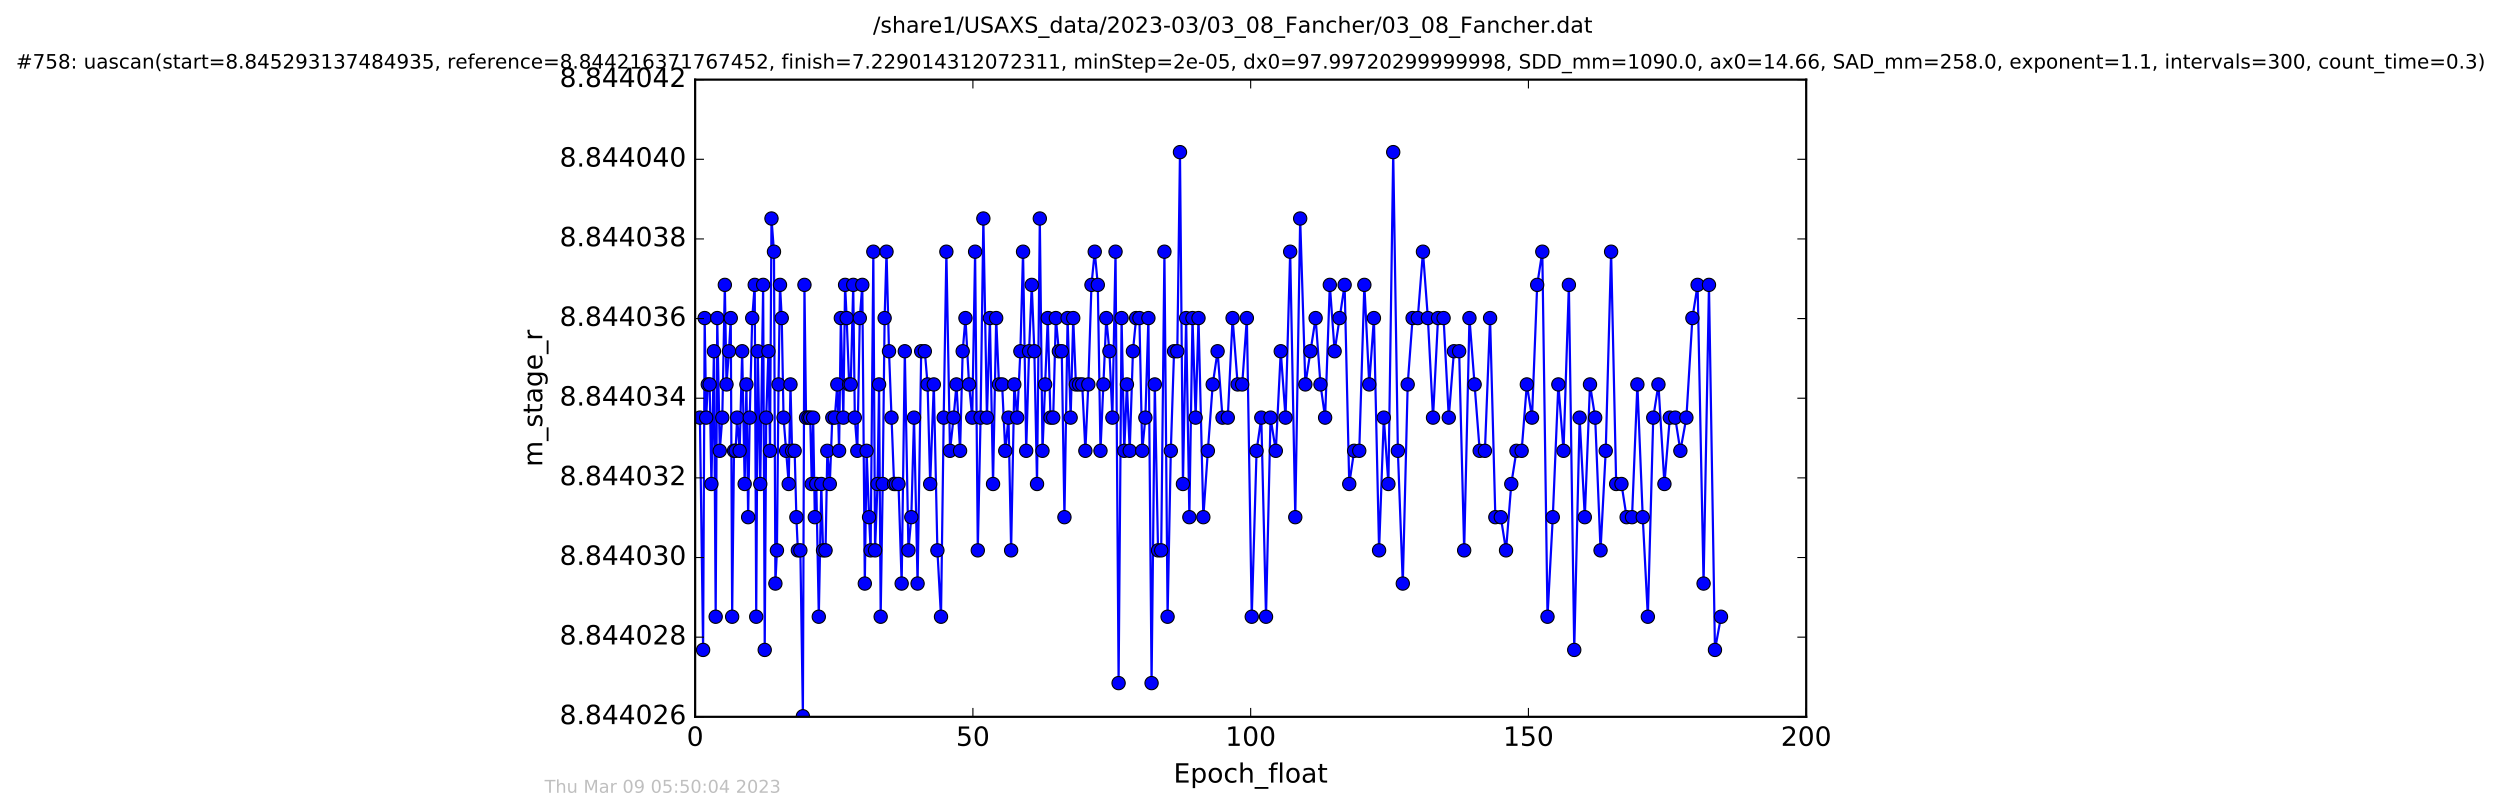 <?xml version="1.0" encoding="utf-8" standalone="no"?>
<!DOCTYPE svg PUBLIC "-//W3C//DTD SVG 1.1//EN"
  "http://www.w3.org/Graphics/SVG/1.1/DTD/svg11.dtd">
<!-- Created with matplotlib (http://matplotlib.org/) -->
<svg height="367pt" version="1.1" viewBox="0 0 1130 367" width="1130pt" xmlns="http://www.w3.org/2000/svg" xmlns:xlink="http://www.w3.org/1999/xlink">
 <defs>
  <style type="text/css">
*{stroke-linecap:butt;stroke-linejoin:round;stroke-miterlimit:100000;}
  </style>
 </defs>
 <g id="figure_1">
  <g id="patch_1">
   <path d="M 0 367.2 
L 1130.601 367.2 
L 1130.601 0 
L 0 0 
z
" style="fill:#ffffff;"/>
  </g>
  <g id="axes_1">
   <g id="patch_2">
    <path d="M 314.201 324 
L 816.401 324 
L 816.401 36 
L 314.201 36 
z
" style="fill:#ffffff;"/>
   </g>
   <g id="line2d_1">
    <path clip-path="url(#p8f8ca6dd59)" d="M 316.355 188.765 
L 317.803 293.765 
L 318.508 143.765 
L 319.206 188.765 
L 319.925 173.765 
L 320.76 173.765 
L 321.565 218.765 
L 322.696 158.765 
L 323.485 278.765 
L 324.187 143.765 
L 325.335 203.765 
L 326.473 188.765 
L 327.622 128.765 
L 328.374 173.765 
L 329.501 158.765 
L 330.306 143.765 
L 330.932 278.765 
L 331.768 203.765 
L 332.472 203.765 
L 333.195 188.765 
L 334.315 203.765 
L 335.464 158.765 
L 336.589 218.765 
L 337.374 173.765 
L 338.163 233.765 
L 338.87 188.765 
L 340.002 143.765 
L 341.134 128.765 
L 341.806 278.765 
L 342.512 158.765 
L 343.64 218.765 
L 344.943 128.765 
L 345.652 293.765 
L 346.325 188.765 
L 347.328 158.765 
L 348.046 203.765 
L 348.709 98.765 
L 349.838 113.765 
L 350.475 263.765 
L 351.175 248.765 
L 351.887 173.765 
L 352.556 128.765 
L 353.351 143.765 
L 354.157 188.765 
L 356.493 218.765 
L 357.294 173.765 
L 358.023 203.765 
L 359.177 203.765 
L 359.964 233.765 
L 360.638 248.765 
L 361.763 248.765 
L 362.906 323.765 
L 363.61 128.765 
L 364.335 188.765 
L 366.209 188.765 
L 366.912 218.765 
L 367.541 188.765 
L 368.293 233.765 
L 368.964 218.765 
L 370.095 278.765 
L 371.223 218.765 
L 372.016 248.765 
L 373.148 248.765 
L 373.942 203.765 
L 375.073 218.765 
L 376.201 188.765 
L 377.335 188.765 
L 378.466 173.765 
L 379.267 203.765 
L 380.056 143.765 
L 381.185 188.765 
L 381.978 128.765 
L 382.689 143.765 
L 383.819 173.765 
L 384.53 173.765 
L 385.663 128.765 
L 386.374 188.765 
L 387.502 203.765 
L 388.631 143.765 
L 389.765 128.765 
L 390.894 263.765 
L 391.704 203.765 
L 392.819 233.765 
L 393.527 248.765 
L 394.745 113.765 
L 395.517 248.765 
L 396.641 218.765 
L 397.339 173.765 
L 398.06 278.765 
L 398.978 218.765 
L 399.847 143.765 
L 400.703 113.765 
L 401.828 158.765 
L 404.123 218.765 
L 406.125 218.765 
L 407.552 263.765 
L 408.973 158.765 
L 410.612 248.765 
L 411.911 233.765 
L 413.137 188.765 
L 414.747 263.765 
L 416.378 158.765 
L 418.013 158.765 
L 419.267 173.765 
L 420.436 218.765 
L 422.081 173.765 
L 423.704 248.765 
L 425.334 278.765 
L 426.552 188.765 
L 427.761 113.765 
L 429.393 203.765 
L 431.026 188.765 
L 432.328 173.765 
L 433.954 203.765 
L 435.135 158.765 
L 436.385 143.765 
L 438.014 173.765 
L 439.452 188.765 
L 440.75 113.765 
L 441.962 248.765 
L 443.225 188.765 
L 444.476 98.765 
L 446.092 188.765 
L 447.434 143.765 
L 448.856 218.765 
L 450.277 143.765 
L 451.533 173.765 
L 452.957 173.765 
L 454.378 203.765 
L 455.842 188.765 
L 457.028 248.765 
L 458.46 173.765 
L 459.78 188.765 
L 461.208 158.765 
L 462.417 113.765 
L 463.84 203.765 
L 465.136 158.765 
L 466.35 128.765 
L 467.523 158.765 
L 468.74 218.765 
L 469.996 98.765 
L 471.205 203.765 
L 473.592 143.765 
L 474.816 188.765 
L 476.044 188.765 
L 477.24 143.765 
L 478.612 158.765 
L 479.912 158.765 
L 481.123 233.765 
L 482.551 143.765 
L 483.93 188.765 
L 485.097 143.765 
L 486.312 173.765 
L 489.161 173.765 
L 490.585 203.765 
L 491.921 173.765 
L 493.344 128.765 
L 494.818 113.765 
L 496.207 128.765 
L 497.416 203.765 
L 500.037 143.765 
L 501.461 158.765 
L 502.798 188.765 
L 504.222 113.765 
L 505.604 308.765 
L 506.952 143.765 
L 508.161 203.765 
L 509.368 173.765 
L 510.627 203.765 
L 512.091 158.765 
L 513.526 143.765 
L 515.01 143.765 
L 516.29 203.765 
L 517.706 188.765 
L 519.08 143.765 
L 520.51 308.765 
L 521.971 173.765 
L 523.432 248.765 
L 524.866 248.765 
L 526.315 113.765 
L 527.747 278.765 
L 529.208 203.765 
L 530.671 158.765 
L 532.139 158.765 
L 533.349 68.765 
L 534.69 218.765 
L 536.129 143.765 
L 537.592 233.765 
L 539.001 143.765 
L 540.424 188.765 
L 541.722 143.765 
L 543.906 233.765 
L 545.956 203.765 
L 548.147 173.765 
L 550.352 158.765 
L 552.574 188.765 
L 554.961 188.765 
L 557.125 143.765 
L 559.424 173.765 
L 561.476 173.765 
L 563.577 143.765 
L 565.792 278.765 
L 567.97 203.765 
L 570.108 188.765 
L 572.238 278.765 
L 574.28 188.765 
L 576.666 203.765 
L 578.901 158.765 
L 581.066 188.765 
L 583.161 113.765 
L 585.463 233.765 
L 587.677 98.765 
L 590.019 173.765 
L 594.661 143.765 
L 596.853 173.765 
L 598.953 188.765 
L 601.075 128.765 
L 603.249 158.765 
L 607.773 128.765 
L 609.861 218.765 
L 612.073 203.765 
L 614.381 203.765 
L 616.685 128.765 
L 618.903 173.765 
L 621.005 143.765 
L 623.344 248.765 
L 625.482 188.765 
L 627.557 218.765 
L 629.733 68.765 
L 631.834 203.765 
L 634.061 263.765 
L 636.274 173.765 
L 638.492 143.765 
L 640.833 143.765 
L 643.177 113.765 
L 645.398 143.765 
L 647.729 188.765 
L 649.988 143.765 
L 652.498 143.765 
L 654.843 188.765 
L 657.187 158.765 
L 659.532 158.765 
L 661.806 248.765 
L 664.193 143.765 
L 668.821 203.765 
L 671.183 203.765 
L 673.516 143.765 
L 675.898 233.765 
L 678.364 233.765 
L 680.729 248.765 
L 683.103 218.765 
L 685.442 203.765 
L 687.782 203.765 
L 690.133 173.765 
L 692.47 188.765 
L 694.81 128.765 
L 697.123 113.765 
L 699.472 278.765 
L 701.86 233.765 
L 704.374 173.765 
L 706.709 203.765 
L 709.134 128.765 
L 711.557 293.765 
L 713.987 188.765 
L 716.33 233.765 
L 718.674 173.765 
L 721.019 188.765 
L 723.446 248.765 
L 725.792 203.765 
L 728.221 113.765 
L 730.512 218.765 
L 732.899 218.765 
L 735.237 233.765 
L 737.671 233.765 
L 740.095 173.765 
L 742.52 233.765 
L 744.828 278.765 
L 747.267 188.765 
L 749.613 173.765 
L 752.32 218.765 
L 754.762 188.765 
L 757.18 188.765 
L 759.526 203.765 
L 762.251 188.765 
L 764.966 143.765 
L 767.317 128.765 
L 770.016 263.765 
L 772.454 128.765 
L 775.163 293.765 
L 777.888 278.765 
L 777.888 278.765 
" style="fill:none;stroke:#0000ff;stroke-linecap:square;"/>
    <defs>
     <path d="M 0 3 
C 0.796 3 1.559 2.684 2.121 2.121 
C 2.684 1.559 3 0.796 3 0 
C 3 -0.796 2.684 -1.559 2.121 -2.121 
C 1.559 -2.684 0.796 -3 0 -3 
C -0.796 -3 -1.559 -2.684 -2.121 -2.121 
C -2.684 -1.559 -3 -0.796 -3 0 
C -3 0.796 -2.684 1.559 -2.121 2.121 
C -1.559 2.684 -0.796 3 0 3 
z
" id="m216c038f35" style="stroke:#000000;stroke-width:0.5;"/>
    </defs>
    <g clip-path="url(#p8f8ca6dd59)">
     <use style="fill:#0000ff;stroke:#000000;stroke-width:0.5;" x="316.355" xlink:href="#m216c038f35" y="188.765"/>
     <use style="fill:#0000ff;stroke:#000000;stroke-width:0.5;" x="317.803" xlink:href="#m216c038f35" y="293.765"/>
     <use style="fill:#0000ff;stroke:#000000;stroke-width:0.5;" x="318.508" xlink:href="#m216c038f35" y="143.765"/>
     <use style="fill:#0000ff;stroke:#000000;stroke-width:0.5;" x="319.206" xlink:href="#m216c038f35" y="188.765"/>
     <use style="fill:#0000ff;stroke:#000000;stroke-width:0.5;" x="319.925" xlink:href="#m216c038f35" y="173.765"/>
     <use style="fill:#0000ff;stroke:#000000;stroke-width:0.5;" x="320.76" xlink:href="#m216c038f35" y="173.765"/>
     <use style="fill:#0000ff;stroke:#000000;stroke-width:0.5;" x="321.565" xlink:href="#m216c038f35" y="218.765"/>
     <use style="fill:#0000ff;stroke:#000000;stroke-width:0.5;" x="322.696" xlink:href="#m216c038f35" y="158.765"/>
     <use style="fill:#0000ff;stroke:#000000;stroke-width:0.5;" x="323.485" xlink:href="#m216c038f35" y="278.765"/>
     <use style="fill:#0000ff;stroke:#000000;stroke-width:0.5;" x="324.187" xlink:href="#m216c038f35" y="143.765"/>
     <use style="fill:#0000ff;stroke:#000000;stroke-width:0.5;" x="325.335" xlink:href="#m216c038f35" y="203.765"/>
     <use style="fill:#0000ff;stroke:#000000;stroke-width:0.5;" x="326.473" xlink:href="#m216c038f35" y="188.765"/>
     <use style="fill:#0000ff;stroke:#000000;stroke-width:0.5;" x="327.622" xlink:href="#m216c038f35" y="128.765"/>
     <use style="fill:#0000ff;stroke:#000000;stroke-width:0.5;" x="328.374" xlink:href="#m216c038f35" y="173.765"/>
     <use style="fill:#0000ff;stroke:#000000;stroke-width:0.5;" x="329.501" xlink:href="#m216c038f35" y="158.765"/>
     <use style="fill:#0000ff;stroke:#000000;stroke-width:0.5;" x="330.306" xlink:href="#m216c038f35" y="143.765"/>
     <use style="fill:#0000ff;stroke:#000000;stroke-width:0.5;" x="330.932" xlink:href="#m216c038f35" y="278.765"/>
     <use style="fill:#0000ff;stroke:#000000;stroke-width:0.5;" x="331.768" xlink:href="#m216c038f35" y="203.765"/>
     <use style="fill:#0000ff;stroke:#000000;stroke-width:0.5;" x="332.472" xlink:href="#m216c038f35" y="203.765"/>
     <use style="fill:#0000ff;stroke:#000000;stroke-width:0.5;" x="333.195" xlink:href="#m216c038f35" y="188.765"/>
     <use style="fill:#0000ff;stroke:#000000;stroke-width:0.5;" x="334.315" xlink:href="#m216c038f35" y="203.765"/>
     <use style="fill:#0000ff;stroke:#000000;stroke-width:0.5;" x="335.464" xlink:href="#m216c038f35" y="158.765"/>
     <use style="fill:#0000ff;stroke:#000000;stroke-width:0.5;" x="336.589" xlink:href="#m216c038f35" y="218.765"/>
     <use style="fill:#0000ff;stroke:#000000;stroke-width:0.5;" x="337.374" xlink:href="#m216c038f35" y="173.765"/>
     <use style="fill:#0000ff;stroke:#000000;stroke-width:0.5;" x="338.163" xlink:href="#m216c038f35" y="233.765"/>
     <use style="fill:#0000ff;stroke:#000000;stroke-width:0.5;" x="338.87" xlink:href="#m216c038f35" y="188.765"/>
     <use style="fill:#0000ff;stroke:#000000;stroke-width:0.5;" x="340.002" xlink:href="#m216c038f35" y="143.765"/>
     <use style="fill:#0000ff;stroke:#000000;stroke-width:0.5;" x="341.134" xlink:href="#m216c038f35" y="128.765"/>
     <use style="fill:#0000ff;stroke:#000000;stroke-width:0.5;" x="341.806" xlink:href="#m216c038f35" y="278.765"/>
     <use style="fill:#0000ff;stroke:#000000;stroke-width:0.5;" x="342.512" xlink:href="#m216c038f35" y="158.765"/>
     <use style="fill:#0000ff;stroke:#000000;stroke-width:0.5;" x="343.64" xlink:href="#m216c038f35" y="218.765"/>
     <use style="fill:#0000ff;stroke:#000000;stroke-width:0.5;" x="344.943" xlink:href="#m216c038f35" y="128.765"/>
     <use style="fill:#0000ff;stroke:#000000;stroke-width:0.5;" x="345.652" xlink:href="#m216c038f35" y="293.765"/>
     <use style="fill:#0000ff;stroke:#000000;stroke-width:0.5;" x="346.325" xlink:href="#m216c038f35" y="188.765"/>
     <use style="fill:#0000ff;stroke:#000000;stroke-width:0.5;" x="347.328" xlink:href="#m216c038f35" y="158.765"/>
     <use style="fill:#0000ff;stroke:#000000;stroke-width:0.5;" x="348.046" xlink:href="#m216c038f35" y="203.765"/>
     <use style="fill:#0000ff;stroke:#000000;stroke-width:0.5;" x="348.709" xlink:href="#m216c038f35" y="98.765"/>
     <use style="fill:#0000ff;stroke:#000000;stroke-width:0.5;" x="349.838" xlink:href="#m216c038f35" y="113.765"/>
     <use style="fill:#0000ff;stroke:#000000;stroke-width:0.5;" x="350.475" xlink:href="#m216c038f35" y="263.765"/>
     <use style="fill:#0000ff;stroke:#000000;stroke-width:0.5;" x="351.175" xlink:href="#m216c038f35" y="248.765"/>
     <use style="fill:#0000ff;stroke:#000000;stroke-width:0.5;" x="351.887" xlink:href="#m216c038f35" y="173.765"/>
     <use style="fill:#0000ff;stroke:#000000;stroke-width:0.5;" x="352.556" xlink:href="#m216c038f35" y="128.765"/>
     <use style="fill:#0000ff;stroke:#000000;stroke-width:0.5;" x="353.351" xlink:href="#m216c038f35" y="143.765"/>
     <use style="fill:#0000ff;stroke:#000000;stroke-width:0.5;" x="354.157" xlink:href="#m216c038f35" y="188.765"/>
     <use style="fill:#0000ff;stroke:#000000;stroke-width:0.5;" x="355.333" xlink:href="#m216c038f35" y="203.765"/>
     <use style="fill:#0000ff;stroke:#000000;stroke-width:0.5;" x="356.493" xlink:href="#m216c038f35" y="218.765"/>
     <use style="fill:#0000ff;stroke:#000000;stroke-width:0.5;" x="357.294" xlink:href="#m216c038f35" y="173.765"/>
     <use style="fill:#0000ff;stroke:#000000;stroke-width:0.5;" x="358.023" xlink:href="#m216c038f35" y="203.765"/>
     <use style="fill:#0000ff;stroke:#000000;stroke-width:0.5;" x="359.177" xlink:href="#m216c038f35" y="203.765"/>
     <use style="fill:#0000ff;stroke:#000000;stroke-width:0.5;" x="359.964" xlink:href="#m216c038f35" y="233.765"/>
     <use style="fill:#0000ff;stroke:#000000;stroke-width:0.5;" x="360.638" xlink:href="#m216c038f35" y="248.765"/>
     <use style="fill:#0000ff;stroke:#000000;stroke-width:0.5;" x="361.763" xlink:href="#m216c038f35" y="248.765"/>
     <use style="fill:#0000ff;stroke:#000000;stroke-width:0.5;" x="362.906" xlink:href="#m216c038f35" y="323.765"/>
     <use style="fill:#0000ff;stroke:#000000;stroke-width:0.5;" x="363.61" xlink:href="#m216c038f35" y="128.765"/>
     <use style="fill:#0000ff;stroke:#000000;stroke-width:0.5;" x="364.335" xlink:href="#m216c038f35" y="188.765"/>
     <use style="fill:#0000ff;stroke:#000000;stroke-width:0.5;" x="365.46" xlink:href="#m216c038f35" y="188.765"/>
     <use style="fill:#0000ff;stroke:#000000;stroke-width:0.5;" x="366.209" xlink:href="#m216c038f35" y="188.765"/>
     <use style="fill:#0000ff;stroke:#000000;stroke-width:0.5;" x="366.912" xlink:href="#m216c038f35" y="218.765"/>
     <use style="fill:#0000ff;stroke:#000000;stroke-width:0.5;" x="367.541" xlink:href="#m216c038f35" y="188.765"/>
     <use style="fill:#0000ff;stroke:#000000;stroke-width:0.5;" x="368.293" xlink:href="#m216c038f35" y="233.765"/>
     <use style="fill:#0000ff;stroke:#000000;stroke-width:0.5;" x="368.964" xlink:href="#m216c038f35" y="218.765"/>
     <use style="fill:#0000ff;stroke:#000000;stroke-width:0.5;" x="370.095" xlink:href="#m216c038f35" y="278.765"/>
     <use style="fill:#0000ff;stroke:#000000;stroke-width:0.5;" x="371.223" xlink:href="#m216c038f35" y="218.765"/>
     <use style="fill:#0000ff;stroke:#000000;stroke-width:0.5;" x="372.016" xlink:href="#m216c038f35" y="248.765"/>
     <use style="fill:#0000ff;stroke:#000000;stroke-width:0.5;" x="373.148" xlink:href="#m216c038f35" y="248.765"/>
     <use style="fill:#0000ff;stroke:#000000;stroke-width:0.5;" x="373.942" xlink:href="#m216c038f35" y="203.765"/>
     <use style="fill:#0000ff;stroke:#000000;stroke-width:0.5;" x="375.073" xlink:href="#m216c038f35" y="218.765"/>
     <use style="fill:#0000ff;stroke:#000000;stroke-width:0.5;" x="376.201" xlink:href="#m216c038f35" y="188.765"/>
     <use style="fill:#0000ff;stroke:#000000;stroke-width:0.5;" x="377.335" xlink:href="#m216c038f35" y="188.765"/>
     <use style="fill:#0000ff;stroke:#000000;stroke-width:0.5;" x="378.466" xlink:href="#m216c038f35" y="173.765"/>
     <use style="fill:#0000ff;stroke:#000000;stroke-width:0.5;" x="379.267" xlink:href="#m216c038f35" y="203.765"/>
     <use style="fill:#0000ff;stroke:#000000;stroke-width:0.5;" x="380.056" xlink:href="#m216c038f35" y="143.765"/>
     <use style="fill:#0000ff;stroke:#000000;stroke-width:0.5;" x="381.185" xlink:href="#m216c038f35" y="188.765"/>
     <use style="fill:#0000ff;stroke:#000000;stroke-width:0.5;" x="381.978" xlink:href="#m216c038f35" y="128.765"/>
     <use style="fill:#0000ff;stroke:#000000;stroke-width:0.5;" x="382.689" xlink:href="#m216c038f35" y="143.765"/>
     <use style="fill:#0000ff;stroke:#000000;stroke-width:0.5;" x="383.819" xlink:href="#m216c038f35" y="173.765"/>
     <use style="fill:#0000ff;stroke:#000000;stroke-width:0.5;" x="384.53" xlink:href="#m216c038f35" y="173.765"/>
     <use style="fill:#0000ff;stroke:#000000;stroke-width:0.5;" x="385.663" xlink:href="#m216c038f35" y="128.765"/>
     <use style="fill:#0000ff;stroke:#000000;stroke-width:0.5;" x="386.374" xlink:href="#m216c038f35" y="188.765"/>
     <use style="fill:#0000ff;stroke:#000000;stroke-width:0.5;" x="387.502" xlink:href="#m216c038f35" y="203.765"/>
     <use style="fill:#0000ff;stroke:#000000;stroke-width:0.5;" x="388.631" xlink:href="#m216c038f35" y="143.765"/>
     <use style="fill:#0000ff;stroke:#000000;stroke-width:0.5;" x="389.765" xlink:href="#m216c038f35" y="128.765"/>
     <use style="fill:#0000ff;stroke:#000000;stroke-width:0.5;" x="390.894" xlink:href="#m216c038f35" y="263.765"/>
     <use style="fill:#0000ff;stroke:#000000;stroke-width:0.5;" x="391.704" xlink:href="#m216c038f35" y="203.765"/>
     <use style="fill:#0000ff;stroke:#000000;stroke-width:0.5;" x="392.819" xlink:href="#m216c038f35" y="233.765"/>
     <use style="fill:#0000ff;stroke:#000000;stroke-width:0.5;" x="393.527" xlink:href="#m216c038f35" y="248.765"/>
     <use style="fill:#0000ff;stroke:#000000;stroke-width:0.5;" x="394.745" xlink:href="#m216c038f35" y="113.765"/>
     <use style="fill:#0000ff;stroke:#000000;stroke-width:0.5;" x="395.517" xlink:href="#m216c038f35" y="248.765"/>
     <use style="fill:#0000ff;stroke:#000000;stroke-width:0.5;" x="396.641" xlink:href="#m216c038f35" y="218.765"/>
     <use style="fill:#0000ff;stroke:#000000;stroke-width:0.5;" x="397.339" xlink:href="#m216c038f35" y="173.765"/>
     <use style="fill:#0000ff;stroke:#000000;stroke-width:0.5;" x="398.06" xlink:href="#m216c038f35" y="278.765"/>
     <use style="fill:#0000ff;stroke:#000000;stroke-width:0.5;" x="398.978" xlink:href="#m216c038f35" y="218.765"/>
     <use style="fill:#0000ff;stroke:#000000;stroke-width:0.5;" x="399.847" xlink:href="#m216c038f35" y="143.765"/>
     <use style="fill:#0000ff;stroke:#000000;stroke-width:0.5;" x="400.703" xlink:href="#m216c038f35" y="113.765"/>
     <use style="fill:#0000ff;stroke:#000000;stroke-width:0.5;" x="401.828" xlink:href="#m216c038f35" y="158.765"/>
     <use style="fill:#0000ff;stroke:#000000;stroke-width:0.5;" x="402.949" xlink:href="#m216c038f35" y="188.765"/>
     <use style="fill:#0000ff;stroke:#000000;stroke-width:0.5;" x="404.123" xlink:href="#m216c038f35" y="218.765"/>
     <use style="fill:#0000ff;stroke:#000000;stroke-width:0.5;" x="404.956" xlink:href="#m216c038f35" y="218.765"/>
     <use style="fill:#0000ff;stroke:#000000;stroke-width:0.5;" x="406.125" xlink:href="#m216c038f35" y="218.765"/>
     <use style="fill:#0000ff;stroke:#000000;stroke-width:0.5;" x="407.552" xlink:href="#m216c038f35" y="263.765"/>
     <use style="fill:#0000ff;stroke:#000000;stroke-width:0.5;" x="408.973" xlink:href="#m216c038f35" y="158.765"/>
     <use style="fill:#0000ff;stroke:#000000;stroke-width:0.5;" x="410.612" xlink:href="#m216c038f35" y="248.765"/>
     <use style="fill:#0000ff;stroke:#000000;stroke-width:0.5;" x="411.911" xlink:href="#m216c038f35" y="233.765"/>
     <use style="fill:#0000ff;stroke:#000000;stroke-width:0.5;" x="413.137" xlink:href="#m216c038f35" y="188.765"/>
     <use style="fill:#0000ff;stroke:#000000;stroke-width:0.5;" x="414.747" xlink:href="#m216c038f35" y="263.765"/>
     <use style="fill:#0000ff;stroke:#000000;stroke-width:0.5;" x="416.378" xlink:href="#m216c038f35" y="158.765"/>
     <use style="fill:#0000ff;stroke:#000000;stroke-width:0.5;" x="418.013" xlink:href="#m216c038f35" y="158.765"/>
     <use style="fill:#0000ff;stroke:#000000;stroke-width:0.5;" x="419.267" xlink:href="#m216c038f35" y="173.765"/>
     <use style="fill:#0000ff;stroke:#000000;stroke-width:0.5;" x="420.436" xlink:href="#m216c038f35" y="218.765"/>
     <use style="fill:#0000ff;stroke:#000000;stroke-width:0.5;" x="422.081" xlink:href="#m216c038f35" y="173.765"/>
     <use style="fill:#0000ff;stroke:#000000;stroke-width:0.5;" x="423.704" xlink:href="#m216c038f35" y="248.765"/>
     <use style="fill:#0000ff;stroke:#000000;stroke-width:0.5;" x="425.334" xlink:href="#m216c038f35" y="278.765"/>
     <use style="fill:#0000ff;stroke:#000000;stroke-width:0.5;" x="426.552" xlink:href="#m216c038f35" y="188.765"/>
     <use style="fill:#0000ff;stroke:#000000;stroke-width:0.5;" x="427.761" xlink:href="#m216c038f35" y="113.765"/>
     <use style="fill:#0000ff;stroke:#000000;stroke-width:0.5;" x="429.393" xlink:href="#m216c038f35" y="203.765"/>
     <use style="fill:#0000ff;stroke:#000000;stroke-width:0.5;" x="431.026" xlink:href="#m216c038f35" y="188.765"/>
     <use style="fill:#0000ff;stroke:#000000;stroke-width:0.5;" x="432.328" xlink:href="#m216c038f35" y="173.765"/>
     <use style="fill:#0000ff;stroke:#000000;stroke-width:0.5;" x="433.954" xlink:href="#m216c038f35" y="203.765"/>
     <use style="fill:#0000ff;stroke:#000000;stroke-width:0.5;" x="435.135" xlink:href="#m216c038f35" y="158.765"/>
     <use style="fill:#0000ff;stroke:#000000;stroke-width:0.5;" x="436.385" xlink:href="#m216c038f35" y="143.765"/>
     <use style="fill:#0000ff;stroke:#000000;stroke-width:0.5;" x="438.014" xlink:href="#m216c038f35" y="173.765"/>
     <use style="fill:#0000ff;stroke:#000000;stroke-width:0.5;" x="439.452" xlink:href="#m216c038f35" y="188.765"/>
     <use style="fill:#0000ff;stroke:#000000;stroke-width:0.5;" x="440.75" xlink:href="#m216c038f35" y="113.765"/>
     <use style="fill:#0000ff;stroke:#000000;stroke-width:0.5;" x="441.962" xlink:href="#m216c038f35" y="248.765"/>
     <use style="fill:#0000ff;stroke:#000000;stroke-width:0.5;" x="443.225" xlink:href="#m216c038f35" y="188.765"/>
     <use style="fill:#0000ff;stroke:#000000;stroke-width:0.5;" x="444.476" xlink:href="#m216c038f35" y="98.765"/>
     <use style="fill:#0000ff;stroke:#000000;stroke-width:0.5;" x="446.092" xlink:href="#m216c038f35" y="188.765"/>
     <use style="fill:#0000ff;stroke:#000000;stroke-width:0.5;" x="447.434" xlink:href="#m216c038f35" y="143.765"/>
     <use style="fill:#0000ff;stroke:#000000;stroke-width:0.5;" x="448.856" xlink:href="#m216c038f35" y="218.765"/>
     <use style="fill:#0000ff;stroke:#000000;stroke-width:0.5;" x="450.277" xlink:href="#m216c038f35" y="143.765"/>
     <use style="fill:#0000ff;stroke:#000000;stroke-width:0.5;" x="451.533" xlink:href="#m216c038f35" y="173.765"/>
     <use style="fill:#0000ff;stroke:#000000;stroke-width:0.5;" x="452.957" xlink:href="#m216c038f35" y="173.765"/>
     <use style="fill:#0000ff;stroke:#000000;stroke-width:0.5;" x="454.378" xlink:href="#m216c038f35" y="203.765"/>
     <use style="fill:#0000ff;stroke:#000000;stroke-width:0.5;" x="455.842" xlink:href="#m216c038f35" y="188.765"/>
     <use style="fill:#0000ff;stroke:#000000;stroke-width:0.5;" x="457.028" xlink:href="#m216c038f35" y="248.765"/>
     <use style="fill:#0000ff;stroke:#000000;stroke-width:0.5;" x="458.46" xlink:href="#m216c038f35" y="173.765"/>
     <use style="fill:#0000ff;stroke:#000000;stroke-width:0.5;" x="459.78" xlink:href="#m216c038f35" y="188.765"/>
     <use style="fill:#0000ff;stroke:#000000;stroke-width:0.5;" x="461.208" xlink:href="#m216c038f35" y="158.765"/>
     <use style="fill:#0000ff;stroke:#000000;stroke-width:0.5;" x="462.417" xlink:href="#m216c038f35" y="113.765"/>
     <use style="fill:#0000ff;stroke:#000000;stroke-width:0.5;" x="463.84" xlink:href="#m216c038f35" y="203.765"/>
     <use style="fill:#0000ff;stroke:#000000;stroke-width:0.5;" x="465.136" xlink:href="#m216c038f35" y="158.765"/>
     <use style="fill:#0000ff;stroke:#000000;stroke-width:0.5;" x="466.35" xlink:href="#m216c038f35" y="128.765"/>
     <use style="fill:#0000ff;stroke:#000000;stroke-width:0.5;" x="467.523" xlink:href="#m216c038f35" y="158.765"/>
     <use style="fill:#0000ff;stroke:#000000;stroke-width:0.5;" x="468.74" xlink:href="#m216c038f35" y="218.765"/>
     <use style="fill:#0000ff;stroke:#000000;stroke-width:0.5;" x="469.996" xlink:href="#m216c038f35" y="98.765"/>
     <use style="fill:#0000ff;stroke:#000000;stroke-width:0.5;" x="471.205" xlink:href="#m216c038f35" y="203.765"/>
     <use style="fill:#0000ff;stroke:#000000;stroke-width:0.5;" x="472.395" xlink:href="#m216c038f35" y="173.765"/>
     <use style="fill:#0000ff;stroke:#000000;stroke-width:0.5;" x="473.592" xlink:href="#m216c038f35" y="143.765"/>
     <use style="fill:#0000ff;stroke:#000000;stroke-width:0.5;" x="474.816" xlink:href="#m216c038f35" y="188.765"/>
     <use style="fill:#0000ff;stroke:#000000;stroke-width:0.5;" x="476.044" xlink:href="#m216c038f35" y="188.765"/>
     <use style="fill:#0000ff;stroke:#000000;stroke-width:0.5;" x="477.24" xlink:href="#m216c038f35" y="143.765"/>
     <use style="fill:#0000ff;stroke:#000000;stroke-width:0.5;" x="478.612" xlink:href="#m216c038f35" y="158.765"/>
     <use style="fill:#0000ff;stroke:#000000;stroke-width:0.5;" x="479.912" xlink:href="#m216c038f35" y="158.765"/>
     <use style="fill:#0000ff;stroke:#000000;stroke-width:0.5;" x="481.123" xlink:href="#m216c038f35" y="233.765"/>
     <use style="fill:#0000ff;stroke:#000000;stroke-width:0.5;" x="482.551" xlink:href="#m216c038f35" y="143.765"/>
     <use style="fill:#0000ff;stroke:#000000;stroke-width:0.5;" x="483.93" xlink:href="#m216c038f35" y="188.765"/>
     <use style="fill:#0000ff;stroke:#000000;stroke-width:0.5;" x="485.097" xlink:href="#m216c038f35" y="143.765"/>
     <use style="fill:#0000ff;stroke:#000000;stroke-width:0.5;" x="486.312" xlink:href="#m216c038f35" y="173.765"/>
     <use style="fill:#0000ff;stroke:#000000;stroke-width:0.5;" x="487.732" xlink:href="#m216c038f35" y="173.765"/>
     <use style="fill:#0000ff;stroke:#000000;stroke-width:0.5;" x="489.161" xlink:href="#m216c038f35" y="173.765"/>
     <use style="fill:#0000ff;stroke:#000000;stroke-width:0.5;" x="490.585" xlink:href="#m216c038f35" y="203.765"/>
     <use style="fill:#0000ff;stroke:#000000;stroke-width:0.5;" x="491.921" xlink:href="#m216c038f35" y="173.765"/>
     <use style="fill:#0000ff;stroke:#000000;stroke-width:0.5;" x="493.344" xlink:href="#m216c038f35" y="128.765"/>
     <use style="fill:#0000ff;stroke:#000000;stroke-width:0.5;" x="494.818" xlink:href="#m216c038f35" y="113.765"/>
     <use style="fill:#0000ff;stroke:#000000;stroke-width:0.5;" x="496.207" xlink:href="#m216c038f35" y="128.765"/>
     <use style="fill:#0000ff;stroke:#000000;stroke-width:0.5;" x="497.416" xlink:href="#m216c038f35" y="203.765"/>
     <use style="fill:#0000ff;stroke:#000000;stroke-width:0.5;" x="498.742" xlink:href="#m216c038f35" y="173.765"/>
     <use style="fill:#0000ff;stroke:#000000;stroke-width:0.5;" x="500.037" xlink:href="#m216c038f35" y="143.765"/>
     <use style="fill:#0000ff;stroke:#000000;stroke-width:0.5;" x="501.461" xlink:href="#m216c038f35" y="158.765"/>
     <use style="fill:#0000ff;stroke:#000000;stroke-width:0.5;" x="502.798" xlink:href="#m216c038f35" y="188.765"/>
     <use style="fill:#0000ff;stroke:#000000;stroke-width:0.5;" x="504.222" xlink:href="#m216c038f35" y="113.765"/>
     <use style="fill:#0000ff;stroke:#000000;stroke-width:0.5;" x="505.604" xlink:href="#m216c038f35" y="308.765"/>
     <use style="fill:#0000ff;stroke:#000000;stroke-width:0.5;" x="506.952" xlink:href="#m216c038f35" y="143.765"/>
     <use style="fill:#0000ff;stroke:#000000;stroke-width:0.5;" x="508.161" xlink:href="#m216c038f35" y="203.765"/>
     <use style="fill:#0000ff;stroke:#000000;stroke-width:0.5;" x="509.368" xlink:href="#m216c038f35" y="173.765"/>
     <use style="fill:#0000ff;stroke:#000000;stroke-width:0.5;" x="510.627" xlink:href="#m216c038f35" y="203.765"/>
     <use style="fill:#0000ff;stroke:#000000;stroke-width:0.5;" x="512.091" xlink:href="#m216c038f35" y="158.765"/>
     <use style="fill:#0000ff;stroke:#000000;stroke-width:0.5;" x="513.526" xlink:href="#m216c038f35" y="143.765"/>
     <use style="fill:#0000ff;stroke:#000000;stroke-width:0.5;" x="515.01" xlink:href="#m216c038f35" y="143.765"/>
     <use style="fill:#0000ff;stroke:#000000;stroke-width:0.5;" x="516.29" xlink:href="#m216c038f35" y="203.765"/>
     <use style="fill:#0000ff;stroke:#000000;stroke-width:0.5;" x="517.706" xlink:href="#m216c038f35" y="188.765"/>
     <use style="fill:#0000ff;stroke:#000000;stroke-width:0.5;" x="519.08" xlink:href="#m216c038f35" y="143.765"/>
     <use style="fill:#0000ff;stroke:#000000;stroke-width:0.5;" x="520.51" xlink:href="#m216c038f35" y="308.765"/>
     <use style="fill:#0000ff;stroke:#000000;stroke-width:0.5;" x="521.971" xlink:href="#m216c038f35" y="173.765"/>
     <use style="fill:#0000ff;stroke:#000000;stroke-width:0.5;" x="523.432" xlink:href="#m216c038f35" y="248.765"/>
     <use style="fill:#0000ff;stroke:#000000;stroke-width:0.5;" x="524.866" xlink:href="#m216c038f35" y="248.765"/>
     <use style="fill:#0000ff;stroke:#000000;stroke-width:0.5;" x="526.315" xlink:href="#m216c038f35" y="113.765"/>
     <use style="fill:#0000ff;stroke:#000000;stroke-width:0.5;" x="527.747" xlink:href="#m216c038f35" y="278.765"/>
     <use style="fill:#0000ff;stroke:#000000;stroke-width:0.5;" x="529.208" xlink:href="#m216c038f35" y="203.765"/>
     <use style="fill:#0000ff;stroke:#000000;stroke-width:0.5;" x="530.671" xlink:href="#m216c038f35" y="158.765"/>
     <use style="fill:#0000ff;stroke:#000000;stroke-width:0.5;" x="532.139" xlink:href="#m216c038f35" y="158.765"/>
     <use style="fill:#0000ff;stroke:#000000;stroke-width:0.5;" x="533.349" xlink:href="#m216c038f35" y="68.765"/>
     <use style="fill:#0000ff;stroke:#000000;stroke-width:0.5;" x="534.69" xlink:href="#m216c038f35" y="218.765"/>
     <use style="fill:#0000ff;stroke:#000000;stroke-width:0.5;" x="536.129" xlink:href="#m216c038f35" y="143.765"/>
     <use style="fill:#0000ff;stroke:#000000;stroke-width:0.5;" x="537.592" xlink:href="#m216c038f35" y="233.765"/>
     <use style="fill:#0000ff;stroke:#000000;stroke-width:0.5;" x="539.001" xlink:href="#m216c038f35" y="143.765"/>
     <use style="fill:#0000ff;stroke:#000000;stroke-width:0.5;" x="540.424" xlink:href="#m216c038f35" y="188.765"/>
     <use style="fill:#0000ff;stroke:#000000;stroke-width:0.5;" x="541.722" xlink:href="#m216c038f35" y="143.765"/>
     <use style="fill:#0000ff;stroke:#000000;stroke-width:0.5;" x="543.906" xlink:href="#m216c038f35" y="233.765"/>
     <use style="fill:#0000ff;stroke:#000000;stroke-width:0.5;" x="545.956" xlink:href="#m216c038f35" y="203.765"/>
     <use style="fill:#0000ff;stroke:#000000;stroke-width:0.5;" x="548.147" xlink:href="#m216c038f35" y="173.765"/>
     <use style="fill:#0000ff;stroke:#000000;stroke-width:0.5;" x="550.352" xlink:href="#m216c038f35" y="158.765"/>
     <use style="fill:#0000ff;stroke:#000000;stroke-width:0.5;" x="552.574" xlink:href="#m216c038f35" y="188.765"/>
     <use style="fill:#0000ff;stroke:#000000;stroke-width:0.5;" x="554.961" xlink:href="#m216c038f35" y="188.765"/>
     <use style="fill:#0000ff;stroke:#000000;stroke-width:0.5;" x="557.125" xlink:href="#m216c038f35" y="143.765"/>
     <use style="fill:#0000ff;stroke:#000000;stroke-width:0.5;" x="559.424" xlink:href="#m216c038f35" y="173.765"/>
     <use style="fill:#0000ff;stroke:#000000;stroke-width:0.5;" x="561.476" xlink:href="#m216c038f35" y="173.765"/>
     <use style="fill:#0000ff;stroke:#000000;stroke-width:0.5;" x="563.577" xlink:href="#m216c038f35" y="143.765"/>
     <use style="fill:#0000ff;stroke:#000000;stroke-width:0.5;" x="565.792" xlink:href="#m216c038f35" y="278.765"/>
     <use style="fill:#0000ff;stroke:#000000;stroke-width:0.5;" x="567.97" xlink:href="#m216c038f35" y="203.765"/>
     <use style="fill:#0000ff;stroke:#000000;stroke-width:0.5;" x="570.108" xlink:href="#m216c038f35" y="188.765"/>
     <use style="fill:#0000ff;stroke:#000000;stroke-width:0.5;" x="572.238" xlink:href="#m216c038f35" y="278.765"/>
     <use style="fill:#0000ff;stroke:#000000;stroke-width:0.5;" x="574.28" xlink:href="#m216c038f35" y="188.765"/>
     <use style="fill:#0000ff;stroke:#000000;stroke-width:0.5;" x="576.666" xlink:href="#m216c038f35" y="203.765"/>
     <use style="fill:#0000ff;stroke:#000000;stroke-width:0.5;" x="578.901" xlink:href="#m216c038f35" y="158.765"/>
     <use style="fill:#0000ff;stroke:#000000;stroke-width:0.5;" x="581.066" xlink:href="#m216c038f35" y="188.765"/>
     <use style="fill:#0000ff;stroke:#000000;stroke-width:0.5;" x="583.161" xlink:href="#m216c038f35" y="113.765"/>
     <use style="fill:#0000ff;stroke:#000000;stroke-width:0.5;" x="585.463" xlink:href="#m216c038f35" y="233.765"/>
     <use style="fill:#0000ff;stroke:#000000;stroke-width:0.5;" x="587.677" xlink:href="#m216c038f35" y="98.765"/>
     <use style="fill:#0000ff;stroke:#000000;stroke-width:0.5;" x="590.019" xlink:href="#m216c038f35" y="173.765"/>
     <use style="fill:#0000ff;stroke:#000000;stroke-width:0.5;" x="592.326" xlink:href="#m216c038f35" y="158.765"/>
     <use style="fill:#0000ff;stroke:#000000;stroke-width:0.5;" x="594.661" xlink:href="#m216c038f35" y="143.765"/>
     <use style="fill:#0000ff;stroke:#000000;stroke-width:0.5;" x="596.853" xlink:href="#m216c038f35" y="173.765"/>
     <use style="fill:#0000ff;stroke:#000000;stroke-width:0.5;" x="598.953" xlink:href="#m216c038f35" y="188.765"/>
     <use style="fill:#0000ff;stroke:#000000;stroke-width:0.5;" x="601.075" xlink:href="#m216c038f35" y="128.765"/>
     <use style="fill:#0000ff;stroke:#000000;stroke-width:0.5;" x="603.249" xlink:href="#m216c038f35" y="158.765"/>
     <use style="fill:#0000ff;stroke:#000000;stroke-width:0.5;" x="605.466" xlink:href="#m216c038f35" y="143.765"/>
     <use style="fill:#0000ff;stroke:#000000;stroke-width:0.5;" x="607.773" xlink:href="#m216c038f35" y="128.765"/>
     <use style="fill:#0000ff;stroke:#000000;stroke-width:0.5;" x="609.861" xlink:href="#m216c038f35" y="218.765"/>
     <use style="fill:#0000ff;stroke:#000000;stroke-width:0.5;" x="612.073" xlink:href="#m216c038f35" y="203.765"/>
     <use style="fill:#0000ff;stroke:#000000;stroke-width:0.5;" x="614.381" xlink:href="#m216c038f35" y="203.765"/>
     <use style="fill:#0000ff;stroke:#000000;stroke-width:0.5;" x="616.685" xlink:href="#m216c038f35" y="128.765"/>
     <use style="fill:#0000ff;stroke:#000000;stroke-width:0.5;" x="618.903" xlink:href="#m216c038f35" y="173.765"/>
     <use style="fill:#0000ff;stroke:#000000;stroke-width:0.5;" x="621.005" xlink:href="#m216c038f35" y="143.765"/>
     <use style="fill:#0000ff;stroke:#000000;stroke-width:0.5;" x="623.344" xlink:href="#m216c038f35" y="248.765"/>
     <use style="fill:#0000ff;stroke:#000000;stroke-width:0.5;" x="625.482" xlink:href="#m216c038f35" y="188.765"/>
     <use style="fill:#0000ff;stroke:#000000;stroke-width:0.5;" x="627.557" xlink:href="#m216c038f35" y="218.765"/>
     <use style="fill:#0000ff;stroke:#000000;stroke-width:0.5;" x="629.733" xlink:href="#m216c038f35" y="68.765"/>
     <use style="fill:#0000ff;stroke:#000000;stroke-width:0.5;" x="631.834" xlink:href="#m216c038f35" y="203.765"/>
     <use style="fill:#0000ff;stroke:#000000;stroke-width:0.5;" x="634.061" xlink:href="#m216c038f35" y="263.765"/>
     <use style="fill:#0000ff;stroke:#000000;stroke-width:0.5;" x="636.274" xlink:href="#m216c038f35" y="173.765"/>
     <use style="fill:#0000ff;stroke:#000000;stroke-width:0.5;" x="638.492" xlink:href="#m216c038f35" y="143.765"/>
     <use style="fill:#0000ff;stroke:#000000;stroke-width:0.5;" x="640.833" xlink:href="#m216c038f35" y="143.765"/>
     <use style="fill:#0000ff;stroke:#000000;stroke-width:0.5;" x="643.177" xlink:href="#m216c038f35" y="113.765"/>
     <use style="fill:#0000ff;stroke:#000000;stroke-width:0.5;" x="645.398" xlink:href="#m216c038f35" y="143.765"/>
     <use style="fill:#0000ff;stroke:#000000;stroke-width:0.5;" x="647.729" xlink:href="#m216c038f35" y="188.765"/>
     <use style="fill:#0000ff;stroke:#000000;stroke-width:0.5;" x="649.988" xlink:href="#m216c038f35" y="143.765"/>
     <use style="fill:#0000ff;stroke:#000000;stroke-width:0.5;" x="652.498" xlink:href="#m216c038f35" y="143.765"/>
     <use style="fill:#0000ff;stroke:#000000;stroke-width:0.5;" x="654.843" xlink:href="#m216c038f35" y="188.765"/>
     <use style="fill:#0000ff;stroke:#000000;stroke-width:0.5;" x="657.187" xlink:href="#m216c038f35" y="158.765"/>
     <use style="fill:#0000ff;stroke:#000000;stroke-width:0.5;" x="659.532" xlink:href="#m216c038f35" y="158.765"/>
     <use style="fill:#0000ff;stroke:#000000;stroke-width:0.5;" x="661.806" xlink:href="#m216c038f35" y="248.765"/>
     <use style="fill:#0000ff;stroke:#000000;stroke-width:0.5;" x="664.193" xlink:href="#m216c038f35" y="143.765"/>
     <use style="fill:#0000ff;stroke:#000000;stroke-width:0.5;" x="666.531" xlink:href="#m216c038f35" y="173.765"/>
     <use style="fill:#0000ff;stroke:#000000;stroke-width:0.5;" x="668.821" xlink:href="#m216c038f35" y="203.765"/>
     <use style="fill:#0000ff;stroke:#000000;stroke-width:0.5;" x="671.183" xlink:href="#m216c038f35" y="203.765"/>
     <use style="fill:#0000ff;stroke:#000000;stroke-width:0.5;" x="673.516" xlink:href="#m216c038f35" y="143.765"/>
     <use style="fill:#0000ff;stroke:#000000;stroke-width:0.5;" x="675.898" xlink:href="#m216c038f35" y="233.765"/>
     <use style="fill:#0000ff;stroke:#000000;stroke-width:0.5;" x="678.364" xlink:href="#m216c038f35" y="233.765"/>
     <use style="fill:#0000ff;stroke:#000000;stroke-width:0.5;" x="680.729" xlink:href="#m216c038f35" y="248.765"/>
     <use style="fill:#0000ff;stroke:#000000;stroke-width:0.5;" x="683.103" xlink:href="#m216c038f35" y="218.765"/>
     <use style="fill:#0000ff;stroke:#000000;stroke-width:0.5;" x="685.442" xlink:href="#m216c038f35" y="203.765"/>
     <use style="fill:#0000ff;stroke:#000000;stroke-width:0.5;" x="687.782" xlink:href="#m216c038f35" y="203.765"/>
     <use style="fill:#0000ff;stroke:#000000;stroke-width:0.5;" x="690.133" xlink:href="#m216c038f35" y="173.765"/>
     <use style="fill:#0000ff;stroke:#000000;stroke-width:0.5;" x="692.47" xlink:href="#m216c038f35" y="188.765"/>
     <use style="fill:#0000ff;stroke:#000000;stroke-width:0.5;" x="694.81" xlink:href="#m216c038f35" y="128.765"/>
     <use style="fill:#0000ff;stroke:#000000;stroke-width:0.5;" x="697.123" xlink:href="#m216c038f35" y="113.765"/>
     <use style="fill:#0000ff;stroke:#000000;stroke-width:0.5;" x="699.472" xlink:href="#m216c038f35" y="278.765"/>
     <use style="fill:#0000ff;stroke:#000000;stroke-width:0.5;" x="701.86" xlink:href="#m216c038f35" y="233.765"/>
     <use style="fill:#0000ff;stroke:#000000;stroke-width:0.5;" x="704.374" xlink:href="#m216c038f35" y="173.765"/>
     <use style="fill:#0000ff;stroke:#000000;stroke-width:0.5;" x="706.709" xlink:href="#m216c038f35" y="203.765"/>
     <use style="fill:#0000ff;stroke:#000000;stroke-width:0.5;" x="709.134" xlink:href="#m216c038f35" y="128.765"/>
     <use style="fill:#0000ff;stroke:#000000;stroke-width:0.5;" x="711.557" xlink:href="#m216c038f35" y="293.765"/>
     <use style="fill:#0000ff;stroke:#000000;stroke-width:0.5;" x="713.987" xlink:href="#m216c038f35" y="188.765"/>
     <use style="fill:#0000ff;stroke:#000000;stroke-width:0.5;" x="716.33" xlink:href="#m216c038f35" y="233.765"/>
     <use style="fill:#0000ff;stroke:#000000;stroke-width:0.5;" x="718.674" xlink:href="#m216c038f35" y="173.765"/>
     <use style="fill:#0000ff;stroke:#000000;stroke-width:0.5;" x="721.019" xlink:href="#m216c038f35" y="188.765"/>
     <use style="fill:#0000ff;stroke:#000000;stroke-width:0.5;" x="723.446" xlink:href="#m216c038f35" y="248.765"/>
     <use style="fill:#0000ff;stroke:#000000;stroke-width:0.5;" x="725.792" xlink:href="#m216c038f35" y="203.765"/>
     <use style="fill:#0000ff;stroke:#000000;stroke-width:0.5;" x="728.221" xlink:href="#m216c038f35" y="113.765"/>
     <use style="fill:#0000ff;stroke:#000000;stroke-width:0.5;" x="730.512" xlink:href="#m216c038f35" y="218.765"/>
     <use style="fill:#0000ff;stroke:#000000;stroke-width:0.5;" x="732.899" xlink:href="#m216c038f35" y="218.765"/>
     <use style="fill:#0000ff;stroke:#000000;stroke-width:0.5;" x="735.237" xlink:href="#m216c038f35" y="233.765"/>
     <use style="fill:#0000ff;stroke:#000000;stroke-width:0.5;" x="737.671" xlink:href="#m216c038f35" y="233.765"/>
     <use style="fill:#0000ff;stroke:#000000;stroke-width:0.5;" x="740.095" xlink:href="#m216c038f35" y="173.765"/>
     <use style="fill:#0000ff;stroke:#000000;stroke-width:0.5;" x="742.52" xlink:href="#m216c038f35" y="233.765"/>
     <use style="fill:#0000ff;stroke:#000000;stroke-width:0.5;" x="744.828" xlink:href="#m216c038f35" y="278.765"/>
     <use style="fill:#0000ff;stroke:#000000;stroke-width:0.5;" x="747.267" xlink:href="#m216c038f35" y="188.765"/>
     <use style="fill:#0000ff;stroke:#000000;stroke-width:0.5;" x="749.613" xlink:href="#m216c038f35" y="173.765"/>
     <use style="fill:#0000ff;stroke:#000000;stroke-width:0.5;" x="752.32" xlink:href="#m216c038f35" y="218.765"/>
     <use style="fill:#0000ff;stroke:#000000;stroke-width:0.5;" x="754.762" xlink:href="#m216c038f35" y="188.765"/>
     <use style="fill:#0000ff;stroke:#000000;stroke-width:0.5;" x="757.18" xlink:href="#m216c038f35" y="188.765"/>
     <use style="fill:#0000ff;stroke:#000000;stroke-width:0.5;" x="759.526" xlink:href="#m216c038f35" y="203.765"/>
     <use style="fill:#0000ff;stroke:#000000;stroke-width:0.5;" x="762.251" xlink:href="#m216c038f35" y="188.765"/>
     <use style="fill:#0000ff;stroke:#000000;stroke-width:0.5;" x="764.966" xlink:href="#m216c038f35" y="143.765"/>
     <use style="fill:#0000ff;stroke:#000000;stroke-width:0.5;" x="767.317" xlink:href="#m216c038f35" y="128.765"/>
     <use style="fill:#0000ff;stroke:#000000;stroke-width:0.5;" x="770.016" xlink:href="#m216c038f35" y="263.765"/>
     <use style="fill:#0000ff;stroke:#000000;stroke-width:0.5;" x="772.454" xlink:href="#m216c038f35" y="128.765"/>
     <use style="fill:#0000ff;stroke:#000000;stroke-width:0.5;" x="775.163" xlink:href="#m216c038f35" y="293.765"/>
     <use style="fill:#0000ff;stroke:#000000;stroke-width:0.5;" x="777.888" xlink:href="#m216c038f35" y="278.765"/>
    </g>
   </g>
   <g id="patch_3">
    <path d="M 314.201 36 
L 816.401 36 
" style="fill:none;stroke:#000000;stroke-linecap:square;stroke-linejoin:miter;"/>
   </g>
   <g id="patch_4">
    <path d="M 816.401 324 
L 816.401 36 
" style="fill:none;stroke:#000000;stroke-linecap:square;stroke-linejoin:miter;"/>
   </g>
   <g id="patch_5">
    <path d="M 314.201 324 
L 816.401 324 
" style="fill:none;stroke:#000000;stroke-linecap:square;stroke-linejoin:miter;"/>
   </g>
   <g id="patch_6">
    <path d="M 314.201 324 
L 314.201 36 
" style="fill:none;stroke:#000000;stroke-linecap:square;stroke-linejoin:miter;"/>
   </g>
   <g id="matplotlib.axis_1">
    <g id="xtick_1">
     <g id="line2d_2">
      <defs>
       <path d="M 0 0 
L 0 -4 
" id="m7c10362d2f" style="stroke:#000000;stroke-width:0.5;"/>
      </defs>
      <g>
       <use style="stroke:#000000;stroke-width:0.5;" x="314.201" xlink:href="#m7c10362d2f" y="324"/>
      </g>
     </g>
     <g id="line2d_3">
      <defs>
       <path d="M 0 0 
L 0 4 
" id="m5cf6f7ba5b" style="stroke:#000000;stroke-width:0.5;"/>
      </defs>
      <g>
       <use style="stroke:#000000;stroke-width:0.5;" x="314.201" xlink:href="#m5cf6f7ba5b" y="36"/>
      </g>
     </g>
     <g id="text_1">
      <!-- 0 -->
      <defs>
       <path d="M 31.781 66.406 
Q 24.172 66.406 20.328 58.906 
Q 16.5 51.422 16.5 36.375 
Q 16.5 21.391 20.328 13.891 
Q 24.172 6.391 31.781 6.391 
Q 39.453 6.391 43.281 13.891 
Q 47.125 21.391 47.125 36.375 
Q 47.125 51.422 43.281 58.906 
Q 39.453 66.406 31.781 66.406 
M 31.781 74.219 
Q 44.047 74.219 50.516 64.516 
Q 56.984 54.828 56.984 36.375 
Q 56.984 17.969 50.516 8.266 
Q 44.047 -1.422 31.781 -1.422 
Q 19.531 -1.422 13.062 8.266 
Q 6.594 17.969 6.594 36.375 
Q 6.594 54.828 13.062 64.516 
Q 19.531 74.219 31.781 74.219 
" id="BitstreamVeraSans-Roman-30"/>
      </defs>
      <g transform="translate(310.383 337.118)scale(0.12 -0.12)">
       <use xlink:href="#BitstreamVeraSans-Roman-30"/>
      </g>
     </g>
    </g>
    <g id="xtick_2">
     <g id="line2d_4">
      <g>
       <use style="stroke:#000000;stroke-width:0.5;" x="439.751" xlink:href="#m7c10362d2f" y="324"/>
      </g>
     </g>
     <g id="line2d_5">
      <g>
       <use style="stroke:#000000;stroke-width:0.5;" x="439.751" xlink:href="#m5cf6f7ba5b" y="36"/>
      </g>
     </g>
     <g id="text_2">
      <!-- 50 -->
      <defs>
       <path d="M 10.797 72.906 
L 49.516 72.906 
L 49.516 64.594 
L 19.828 64.594 
L 19.828 46.734 
Q 21.969 47.469 24.109 47.828 
Q 26.266 48.188 28.422 48.188 
Q 40.625 48.188 47.75 41.5 
Q 54.891 34.812 54.891 23.391 
Q 54.891 11.625 47.562 5.094 
Q 40.234 -1.422 26.906 -1.422 
Q 22.312 -1.422 17.547 -0.641 
Q 12.797 0.141 7.719 1.703 
L 7.719 11.625 
Q 12.109 9.234 16.797 8.062 
Q 21.484 6.891 26.703 6.891 
Q 35.156 6.891 40.078 11.328 
Q 45.016 15.766 45.016 23.391 
Q 45.016 31 40.078 35.438 
Q 35.156 39.891 26.703 39.891 
Q 22.75 39.891 18.812 39.016 
Q 14.891 38.141 10.797 36.281 
z
" id="BitstreamVeraSans-Roman-35"/>
      </defs>
      <g transform="translate(432.116 337.118)scale(0.12 -0.12)">
       <use xlink:href="#BitstreamVeraSans-Roman-35"/>
       <use x="63.623" xlink:href="#BitstreamVeraSans-Roman-30"/>
      </g>
     </g>
    </g>
    <g id="xtick_3">
     <g id="line2d_6">
      <g>
       <use style="stroke:#000000;stroke-width:0.5;" x="565.301" xlink:href="#m7c10362d2f" y="324"/>
      </g>
     </g>
     <g id="line2d_7">
      <g>
       <use style="stroke:#000000;stroke-width:0.5;" x="565.301" xlink:href="#m5cf6f7ba5b" y="36"/>
      </g>
     </g>
     <g id="text_3">
      <!-- 100 -->
      <defs>
       <path d="M 12.406 8.297 
L 28.516 8.297 
L 28.516 63.922 
L 10.984 60.406 
L 10.984 69.391 
L 28.422 72.906 
L 38.281 72.906 
L 38.281 8.297 
L 54.391 8.297 
L 54.391 0 
L 12.406 0 
z
" id="BitstreamVeraSans-Roman-31"/>
      </defs>
      <g transform="translate(553.848 337.118)scale(0.12 -0.12)">
       <use xlink:href="#BitstreamVeraSans-Roman-31"/>
       <use x="63.623" xlink:href="#BitstreamVeraSans-Roman-30"/>
       <use x="127.246" xlink:href="#BitstreamVeraSans-Roman-30"/>
      </g>
     </g>
    </g>
    <g id="xtick_4">
     <g id="line2d_8">
      <g>
       <use style="stroke:#000000;stroke-width:0.5;" x="690.851" xlink:href="#m7c10362d2f" y="324"/>
      </g>
     </g>
     <g id="line2d_9">
      <g>
       <use style="stroke:#000000;stroke-width:0.5;" x="690.851" xlink:href="#m5cf6f7ba5b" y="36"/>
      </g>
     </g>
     <g id="text_4">
      <!-- 150 -->
      <g transform="translate(679.398 337.118)scale(0.12 -0.12)">
       <use xlink:href="#BitstreamVeraSans-Roman-31"/>
       <use x="63.623" xlink:href="#BitstreamVeraSans-Roman-35"/>
       <use x="127.246" xlink:href="#BitstreamVeraSans-Roman-30"/>
      </g>
     </g>
    </g>
    <g id="xtick_5">
     <g id="line2d_10">
      <g>
       <use style="stroke:#000000;stroke-width:0.5;" x="816.401" xlink:href="#m7c10362d2f" y="324"/>
      </g>
     </g>
     <g id="line2d_11">
      <g>
       <use style="stroke:#000000;stroke-width:0.5;" x="816.401" xlink:href="#m5cf6f7ba5b" y="36"/>
      </g>
     </g>
     <g id="text_5">
      <!-- 200 -->
      <defs>
       <path d="M 19.188 8.297 
L 53.609 8.297 
L 53.609 0 
L 7.328 0 
L 7.328 8.297 
Q 12.938 14.109 22.625 23.891 
Q 32.328 33.688 34.812 36.531 
Q 39.547 41.844 41.422 45.531 
Q 43.312 49.219 43.312 52.781 
Q 43.312 58.594 39.234 62.25 
Q 35.156 65.922 28.609 65.922 
Q 23.969 65.922 18.812 64.312 
Q 13.672 62.703 7.812 59.422 
L 7.812 69.391 
Q 13.766 71.781 18.938 73 
Q 24.125 74.219 28.422 74.219 
Q 39.75 74.219 46.484 68.547 
Q 53.219 62.891 53.219 53.422 
Q 53.219 48.922 51.531 44.891 
Q 49.859 40.875 45.406 35.406 
Q 44.188 33.984 37.641 27.219 
Q 31.109 20.453 19.188 8.297 
" id="BitstreamVeraSans-Roman-32"/>
      </defs>
      <g transform="translate(804.948 337.118)scale(0.12 -0.12)">
       <use xlink:href="#BitstreamVeraSans-Roman-32"/>
       <use x="63.623" xlink:href="#BitstreamVeraSans-Roman-30"/>
       <use x="127.246" xlink:href="#BitstreamVeraSans-Roman-30"/>
      </g>
     </g>
    </g>
    <g id="text_6">
     <!-- Epoch_float -->
     <defs>
      <path d="M 50.984 -16.609 
L 50.984 -23.578 
L -0.984 -23.578 
L -0.984 -16.609 
z
" id="BitstreamVeraSans-Roman-5f"/>
      <path d="M 30.609 48.391 
Q 23.391 48.391 19.188 42.75 
Q 14.984 37.109 14.984 27.297 
Q 14.984 17.484 19.156 11.844 
Q 23.344 6.203 30.609 6.203 
Q 37.797 6.203 41.984 11.859 
Q 46.188 17.531 46.188 27.297 
Q 46.188 37.016 41.984 42.703 
Q 37.797 48.391 30.609 48.391 
M 30.609 56 
Q 42.328 56 49.016 48.375 
Q 55.719 40.766 55.719 27.297 
Q 55.719 13.875 49.016 6.219 
Q 42.328 -1.422 30.609 -1.422 
Q 18.844 -1.422 12.172 6.219 
Q 5.516 13.875 5.516 27.297 
Q 5.516 40.766 12.172 48.375 
Q 18.844 56 30.609 56 
" id="BitstreamVeraSans-Roman-6f"/>
      <path d="M 9.422 75.984 
L 18.406 75.984 
L 18.406 0 
L 9.422 0 
z
" id="BitstreamVeraSans-Roman-6c"/>
      <path d="M 9.812 72.906 
L 55.906 72.906 
L 55.906 64.594 
L 19.672 64.594 
L 19.672 43.016 
L 54.391 43.016 
L 54.391 34.719 
L 19.672 34.719 
L 19.672 8.297 
L 56.781 8.297 
L 56.781 0 
L 9.812 0 
z
" id="BitstreamVeraSans-Roman-45"/>
      <path d="M 18.109 8.203 
L 18.109 -20.797 
L 9.078 -20.797 
L 9.078 54.688 
L 18.109 54.688 
L 18.109 46.391 
Q 20.953 51.266 25.266 53.625 
Q 29.594 56 35.594 56 
Q 45.562 56 51.781 48.094 
Q 58.016 40.188 58.016 27.297 
Q 58.016 14.406 51.781 6.484 
Q 45.562 -1.422 35.594 -1.422 
Q 29.594 -1.422 25.266 0.953 
Q 20.953 3.328 18.109 8.203 
M 48.688 27.297 
Q 48.688 37.203 44.609 42.844 
Q 40.531 48.484 33.406 48.484 
Q 26.266 48.484 22.188 42.844 
Q 18.109 37.203 18.109 27.297 
Q 18.109 17.391 22.188 11.75 
Q 26.266 6.109 33.406 6.109 
Q 40.531 6.109 44.609 11.75 
Q 48.688 17.391 48.688 27.297 
" id="BitstreamVeraSans-Roman-70"/>
      <path d="M 18.312 70.219 
L 18.312 54.688 
L 36.812 54.688 
L 36.812 47.703 
L 18.312 47.703 
L 18.312 18.016 
Q 18.312 11.328 20.141 9.422 
Q 21.969 7.516 27.594 7.516 
L 36.812 7.516 
L 36.812 0 
L 27.594 0 
Q 17.188 0 13.234 3.875 
Q 9.281 7.766 9.281 18.016 
L 9.281 47.703 
L 2.688 47.703 
L 2.688 54.688 
L 9.281 54.688 
L 9.281 70.219 
z
" id="BitstreamVeraSans-Roman-74"/>
      <path d="M 37.109 75.984 
L 37.109 68.5 
L 28.516 68.5 
Q 23.688 68.5 21.797 66.547 
Q 19.922 64.594 19.922 59.516 
L 19.922 54.688 
L 34.719 54.688 
L 34.719 47.703 
L 19.922 47.703 
L 19.922 0 
L 10.891 0 
L 10.891 47.703 
L 2.297 47.703 
L 2.297 54.688 
L 10.891 54.688 
L 10.891 58.5 
Q 10.891 67.625 15.141 71.797 
Q 19.391 75.984 28.609 75.984 
z
" id="BitstreamVeraSans-Roman-66"/>
      <path d="M 34.281 27.484 
Q 23.391 27.484 19.188 25 
Q 14.984 22.516 14.984 16.5 
Q 14.984 11.719 18.141 8.906 
Q 21.297 6.109 26.703 6.109 
Q 34.188 6.109 38.703 11.406 
Q 43.219 16.703 43.219 25.484 
L 43.219 27.484 
z
M 52.203 31.203 
L 52.203 0 
L 43.219 0 
L 43.219 8.297 
Q 40.141 3.328 35.547 0.953 
Q 30.953 -1.422 24.312 -1.422 
Q 15.922 -1.422 10.953 3.297 
Q 6 8.016 6 15.922 
Q 6 25.141 12.172 29.828 
Q 18.359 34.516 30.609 34.516 
L 43.219 34.516 
L 43.219 35.406 
Q 43.219 41.609 39.141 45 
Q 35.062 48.391 27.688 48.391 
Q 23 48.391 18.547 47.266 
Q 14.109 46.141 10.016 43.891 
L 10.016 52.203 
Q 14.938 54.109 19.578 55.047 
Q 24.219 56 28.609 56 
Q 40.484 56 46.344 49.844 
Q 52.203 43.703 52.203 31.203 
" id="BitstreamVeraSans-Roman-61"/>
      <path d="M 48.781 52.594 
L 48.781 44.188 
Q 44.969 46.297 41.141 47.344 
Q 37.312 48.391 33.406 48.391 
Q 24.656 48.391 19.812 42.844 
Q 14.984 37.312 14.984 27.297 
Q 14.984 17.281 19.812 11.734 
Q 24.656 6.203 33.406 6.203 
Q 37.312 6.203 41.141 7.25 
Q 44.969 8.297 48.781 10.406 
L 48.781 2.094 
Q 45.016 0.344 40.984 -0.531 
Q 36.969 -1.422 32.422 -1.422 
Q 20.062 -1.422 12.781 6.344 
Q 5.516 14.109 5.516 27.297 
Q 5.516 40.672 12.859 48.328 
Q 20.219 56 33.016 56 
Q 37.156 56 41.109 55.141 
Q 45.062 54.297 48.781 52.594 
" id="BitstreamVeraSans-Roman-63"/>
      <path d="M 54.891 33.016 
L 54.891 0 
L 45.906 0 
L 45.906 32.719 
Q 45.906 40.484 42.875 44.328 
Q 39.844 48.188 33.797 48.188 
Q 26.516 48.188 22.312 43.547 
Q 18.109 38.922 18.109 30.906 
L 18.109 0 
L 9.078 0 
L 9.078 75.984 
L 18.109 75.984 
L 18.109 46.188 
Q 21.344 51.125 25.703 53.562 
Q 30.078 56 35.797 56 
Q 45.219 56 50.047 50.172 
Q 54.891 44.344 54.891 33.016 
" id="BitstreamVeraSans-Roman-68"/>
     </defs>
     <g transform="translate(530.448 353.732)scale(0.12 -0.12)">
      <use xlink:href="#BitstreamVeraSans-Roman-45"/>
      <use x="63.184" xlink:href="#BitstreamVeraSans-Roman-70"/>
      <use x="126.66" xlink:href="#BitstreamVeraSans-Roman-6f"/>
      <use x="187.842" xlink:href="#BitstreamVeraSans-Roman-63"/>
      <use x="242.822" xlink:href="#BitstreamVeraSans-Roman-68"/>
      <use x="306.201" xlink:href="#BitstreamVeraSans-Roman-5f"/>
      <use x="356.201" xlink:href="#BitstreamVeraSans-Roman-66"/>
      <use x="391.406" xlink:href="#BitstreamVeraSans-Roman-6c"/>
      <use x="419.189" xlink:href="#BitstreamVeraSans-Roman-6f"/>
      <use x="480.371" xlink:href="#BitstreamVeraSans-Roman-61"/>
      <use x="541.65" xlink:href="#BitstreamVeraSans-Roman-74"/>
     </g>
    </g>
   </g>
   <g id="matplotlib.axis_2">
    <g id="ytick_1">
     <g id="line2d_12">
      <defs>
       <path d="M 0 0 
L 4 0 
" id="m9ac1b6f453" style="stroke:#000000;stroke-width:0.5;"/>
      </defs>
      <g>
       <use style="stroke:#000000;stroke-width:0.5;" x="314.201" xlink:href="#m9ac1b6f453" y="324.0"/>
      </g>
     </g>
     <g id="line2d_13">
      <defs>
       <path d="M 0 0 
L -4 0 
" id="m8bc45412d4" style="stroke:#000000;stroke-width:0.5;"/>
      </defs>
      <g>
       <use style="stroke:#000000;stroke-width:0.5;" x="816.401" xlink:href="#m8bc45412d4" y="324.0"/>
      </g>
     </g>
     <g id="text_7">
      <!-- 8.844026 -->
      <defs>
       <path d="M 33.016 40.375 
Q 26.375 40.375 22.484 35.828 
Q 18.609 31.297 18.609 23.391 
Q 18.609 15.531 22.484 10.953 
Q 26.375 6.391 33.016 6.391 
Q 39.656 6.391 43.531 10.953 
Q 47.406 15.531 47.406 23.391 
Q 47.406 31.297 43.531 35.828 
Q 39.656 40.375 33.016 40.375 
M 52.594 71.297 
L 52.594 62.312 
Q 48.875 64.062 45.094 64.984 
Q 41.312 65.922 37.594 65.922 
Q 27.828 65.922 22.672 59.328 
Q 17.531 52.734 16.797 39.406 
Q 19.672 43.656 24.016 45.922 
Q 28.375 48.188 33.594 48.188 
Q 44.578 48.188 50.953 41.516 
Q 57.328 34.859 57.328 23.391 
Q 57.328 12.156 50.688 5.359 
Q 44.047 -1.422 33.016 -1.422 
Q 20.359 -1.422 13.672 8.266 
Q 6.984 17.969 6.984 36.375 
Q 6.984 53.656 15.188 63.938 
Q 23.391 74.219 37.203 74.219 
Q 40.922 74.219 44.703 73.484 
Q 48.484 72.75 52.594 71.297 
" id="BitstreamVeraSans-Roman-36"/>
       <path d="M 31.781 34.625 
Q 24.75 34.625 20.719 30.859 
Q 16.703 27.094 16.703 20.516 
Q 16.703 13.922 20.719 10.156 
Q 24.75 6.391 31.781 6.391 
Q 38.812 6.391 42.859 10.172 
Q 46.922 13.969 46.922 20.516 
Q 46.922 27.094 42.891 30.859 
Q 38.875 34.625 31.781 34.625 
M 21.922 38.812 
Q 15.578 40.375 12.031 44.719 
Q 8.5 49.078 8.5 55.328 
Q 8.5 64.062 14.719 69.141 
Q 20.953 74.219 31.781 74.219 
Q 42.672 74.219 48.875 69.141 
Q 55.078 64.062 55.078 55.328 
Q 55.078 49.078 51.531 44.719 
Q 48 40.375 41.703 38.812 
Q 48.828 37.156 52.797 32.312 
Q 56.781 27.484 56.781 20.516 
Q 56.781 9.906 50.312 4.234 
Q 43.844 -1.422 31.781 -1.422 
Q 19.734 -1.422 13.25 4.234 
Q 6.781 9.906 6.781 20.516 
Q 6.781 27.484 10.781 32.312 
Q 14.797 37.156 21.922 38.812 
M 18.312 54.391 
Q 18.312 48.734 21.844 45.562 
Q 25.391 42.391 31.781 42.391 
Q 38.141 42.391 41.719 45.562 
Q 45.312 48.734 45.312 54.391 
Q 45.312 60.062 41.719 63.234 
Q 38.141 66.406 31.781 66.406 
Q 25.391 66.406 21.844 63.234 
Q 18.312 60.062 18.312 54.391 
" id="BitstreamVeraSans-Roman-38"/>
       <path d="M 10.688 12.406 
L 21 12.406 
L 21 0 
L 10.688 0 
z
" id="BitstreamVeraSans-Roman-2e"/>
       <path d="M 37.797 64.312 
L 12.891 25.391 
L 37.797 25.391 
z
M 35.203 72.906 
L 47.609 72.906 
L 47.609 25.391 
L 58.016 25.391 
L 58.016 17.188 
L 47.609 17.188 
L 47.609 0 
L 37.797 0 
L 37.797 17.188 
L 4.891 17.188 
L 4.891 26.703 
z
" id="BitstreamVeraSans-Roman-34"/>
      </defs>
      <g transform="translate(252.942 327.311)scale(0.12 -0.12)">
       <use xlink:href="#BitstreamVeraSans-Roman-38"/>
       <use x="63.623" xlink:href="#BitstreamVeraSans-Roman-2e"/>
       <use x="95.41" xlink:href="#BitstreamVeraSans-Roman-38"/>
       <use x="159.033" xlink:href="#BitstreamVeraSans-Roman-34"/>
       <use x="222.656" xlink:href="#BitstreamVeraSans-Roman-34"/>
       <use x="286.279" xlink:href="#BitstreamVeraSans-Roman-30"/>
       <use x="349.902" xlink:href="#BitstreamVeraSans-Roman-32"/>
       <use x="413.525" xlink:href="#BitstreamVeraSans-Roman-36"/>
      </g>
     </g>
    </g>
    <g id="ytick_2">
     <g id="line2d_14">
      <g>
       <use style="stroke:#000000;stroke-width:0.5;" x="314.201" xlink:href="#m9ac1b6f453" y="288"/>
      </g>
     </g>
     <g id="line2d_15">
      <g>
       <use style="stroke:#000000;stroke-width:0.5;" x="816.401" xlink:href="#m8bc45412d4" y="288"/>
      </g>
     </g>
     <g id="text_8">
      <!-- 8.844028 -->
      <g transform="translate(252.942 291.311)scale(0.12 -0.12)">
       <use xlink:href="#BitstreamVeraSans-Roman-38"/>
       <use x="63.623" xlink:href="#BitstreamVeraSans-Roman-2e"/>
       <use x="95.41" xlink:href="#BitstreamVeraSans-Roman-38"/>
       <use x="159.033" xlink:href="#BitstreamVeraSans-Roman-34"/>
       <use x="222.656" xlink:href="#BitstreamVeraSans-Roman-34"/>
       <use x="286.279" xlink:href="#BitstreamVeraSans-Roman-30"/>
       <use x="349.902" xlink:href="#BitstreamVeraSans-Roman-32"/>
       <use x="413.525" xlink:href="#BitstreamVeraSans-Roman-38"/>
      </g>
     </g>
    </g>
    <g id="ytick_3">
     <g id="line2d_16">
      <g>
       <use style="stroke:#000000;stroke-width:0.5;" x="314.201" xlink:href="#m9ac1b6f453" y="252"/>
      </g>
     </g>
     <g id="line2d_17">
      <g>
       <use style="stroke:#000000;stroke-width:0.5;" x="816.401" xlink:href="#m8bc45412d4" y="252"/>
      </g>
     </g>
     <g id="text_9">
      <!-- 8.844030 -->
      <defs>
       <path d="M 40.578 39.312 
Q 47.656 37.797 51.625 33 
Q 55.609 28.219 55.609 21.188 
Q 55.609 10.406 48.188 4.484 
Q 40.766 -1.422 27.094 -1.422 
Q 22.516 -1.422 17.656 -0.516 
Q 12.797 0.391 7.625 2.203 
L 7.625 11.719 
Q 11.719 9.328 16.594 8.109 
Q 21.484 6.891 26.812 6.891 
Q 36.078 6.891 40.938 10.547 
Q 45.797 14.203 45.797 21.188 
Q 45.797 27.641 41.281 31.266 
Q 36.766 34.906 28.719 34.906 
L 20.219 34.906 
L 20.219 43.016 
L 29.109 43.016 
Q 36.375 43.016 40.234 45.922 
Q 44.094 48.828 44.094 54.297 
Q 44.094 59.906 40.109 62.906 
Q 36.141 65.922 28.719 65.922 
Q 24.656 65.922 20.016 65.031 
Q 15.375 64.156 9.812 62.312 
L 9.812 71.094 
Q 15.438 72.656 20.344 73.438 
Q 25.25 74.219 29.594 74.219 
Q 40.828 74.219 47.359 69.109 
Q 53.906 64.016 53.906 55.328 
Q 53.906 49.266 50.438 45.094 
Q 46.969 40.922 40.578 39.312 
" id="BitstreamVeraSans-Roman-33"/>
      </defs>
      <g transform="translate(252.942 255.311)scale(0.12 -0.12)">
       <use xlink:href="#BitstreamVeraSans-Roman-38"/>
       <use x="63.623" xlink:href="#BitstreamVeraSans-Roman-2e"/>
       <use x="95.41" xlink:href="#BitstreamVeraSans-Roman-38"/>
       <use x="159.033" xlink:href="#BitstreamVeraSans-Roman-34"/>
       <use x="222.656" xlink:href="#BitstreamVeraSans-Roman-34"/>
       <use x="286.279" xlink:href="#BitstreamVeraSans-Roman-30"/>
       <use x="349.902" xlink:href="#BitstreamVeraSans-Roman-33"/>
       <use x="413.525" xlink:href="#BitstreamVeraSans-Roman-30"/>
      </g>
     </g>
    </g>
    <g id="ytick_4">
     <g id="line2d_18">
      <g>
       <use style="stroke:#000000;stroke-width:0.5;" x="314.201" xlink:href="#m9ac1b6f453" y="216.0"/>
      </g>
     </g>
     <g id="line2d_19">
      <g>
       <use style="stroke:#000000;stroke-width:0.5;" x="816.401" xlink:href="#m8bc45412d4" y="216.0"/>
      </g>
     </g>
     <g id="text_10">
      <!-- 8.844032 -->
      <g transform="translate(252.942 219.311)scale(0.12 -0.12)">
       <use xlink:href="#BitstreamVeraSans-Roman-38"/>
       <use x="63.623" xlink:href="#BitstreamVeraSans-Roman-2e"/>
       <use x="95.41" xlink:href="#BitstreamVeraSans-Roman-38"/>
       <use x="159.033" xlink:href="#BitstreamVeraSans-Roman-34"/>
       <use x="222.656" xlink:href="#BitstreamVeraSans-Roman-34"/>
       <use x="286.279" xlink:href="#BitstreamVeraSans-Roman-30"/>
       <use x="349.902" xlink:href="#BitstreamVeraSans-Roman-33"/>
       <use x="413.525" xlink:href="#BitstreamVeraSans-Roman-32"/>
      </g>
     </g>
    </g>
    <g id="ytick_5">
     <g id="line2d_20">
      <g>
       <use style="stroke:#000000;stroke-width:0.5;" x="314.201" xlink:href="#m9ac1b6f453" y="180.0"/>
      </g>
     </g>
     <g id="line2d_21">
      <g>
       <use style="stroke:#000000;stroke-width:0.5;" x="816.401" xlink:href="#m8bc45412d4" y="180.0"/>
      </g>
     </g>
     <g id="text_11">
      <!-- 8.844034 -->
      <g transform="translate(252.942 183.311)scale(0.12 -0.12)">
       <use xlink:href="#BitstreamVeraSans-Roman-38"/>
       <use x="63.623" xlink:href="#BitstreamVeraSans-Roman-2e"/>
       <use x="95.41" xlink:href="#BitstreamVeraSans-Roman-38"/>
       <use x="159.033" xlink:href="#BitstreamVeraSans-Roman-34"/>
       <use x="222.656" xlink:href="#BitstreamVeraSans-Roman-34"/>
       <use x="286.279" xlink:href="#BitstreamVeraSans-Roman-30"/>
       <use x="349.902" xlink:href="#BitstreamVeraSans-Roman-33"/>
       <use x="413.525" xlink:href="#BitstreamVeraSans-Roman-34"/>
      </g>
     </g>
    </g>
    <g id="ytick_6">
     <g id="line2d_22">
      <g>
       <use style="stroke:#000000;stroke-width:0.5;" x="314.201" xlink:href="#m9ac1b6f453" y="144.0"/>
      </g>
     </g>
     <g id="line2d_23">
      <g>
       <use style="stroke:#000000;stroke-width:0.5;" x="816.401" xlink:href="#m8bc45412d4" y="144.0"/>
      </g>
     </g>
     <g id="text_12">
      <!-- 8.844036 -->
      <g transform="translate(252.942 147.311)scale(0.12 -0.12)">
       <use xlink:href="#BitstreamVeraSans-Roman-38"/>
       <use x="63.623" xlink:href="#BitstreamVeraSans-Roman-2e"/>
       <use x="95.41" xlink:href="#BitstreamVeraSans-Roman-38"/>
       <use x="159.033" xlink:href="#BitstreamVeraSans-Roman-34"/>
       <use x="222.656" xlink:href="#BitstreamVeraSans-Roman-34"/>
       <use x="286.279" xlink:href="#BitstreamVeraSans-Roman-30"/>
       <use x="349.902" xlink:href="#BitstreamVeraSans-Roman-33"/>
       <use x="413.525" xlink:href="#BitstreamVeraSans-Roman-36"/>
      </g>
     </g>
    </g>
    <g id="ytick_7">
     <g id="line2d_24">
      <g>
       <use style="stroke:#000000;stroke-width:0.5;" x="314.201" xlink:href="#m9ac1b6f453" y="108"/>
      </g>
     </g>
     <g id="line2d_25">
      <g>
       <use style="stroke:#000000;stroke-width:0.5;" x="816.401" xlink:href="#m8bc45412d4" y="108"/>
      </g>
     </g>
     <g id="text_13">
      <!-- 8.844038 -->
      <g transform="translate(252.942 111.311)scale(0.12 -0.12)">
       <use xlink:href="#BitstreamVeraSans-Roman-38"/>
       <use x="63.623" xlink:href="#BitstreamVeraSans-Roman-2e"/>
       <use x="95.41" xlink:href="#BitstreamVeraSans-Roman-38"/>
       <use x="159.033" xlink:href="#BitstreamVeraSans-Roman-34"/>
       <use x="222.656" xlink:href="#BitstreamVeraSans-Roman-34"/>
       <use x="286.279" xlink:href="#BitstreamVeraSans-Roman-30"/>
       <use x="349.902" xlink:href="#BitstreamVeraSans-Roman-33"/>
       <use x="413.525" xlink:href="#BitstreamVeraSans-Roman-38"/>
      </g>
     </g>
    </g>
    <g id="ytick_8">
     <g id="line2d_26">
      <g>
       <use style="stroke:#000000;stroke-width:0.5;" x="314.201" xlink:href="#m9ac1b6f453" y="72"/>
      </g>
     </g>
     <g id="line2d_27">
      <g>
       <use style="stroke:#000000;stroke-width:0.5;" x="816.401" xlink:href="#m8bc45412d4" y="72"/>
      </g>
     </g>
     <g id="text_14">
      <!-- 8.844040 -->
      <g transform="translate(252.942 75.311)scale(0.12 -0.12)">
       <use xlink:href="#BitstreamVeraSans-Roman-38"/>
       <use x="63.623" xlink:href="#BitstreamVeraSans-Roman-2e"/>
       <use x="95.41" xlink:href="#BitstreamVeraSans-Roman-38"/>
       <use x="159.033" xlink:href="#BitstreamVeraSans-Roman-34"/>
       <use x="222.656" xlink:href="#BitstreamVeraSans-Roman-34"/>
       <use x="286.279" xlink:href="#BitstreamVeraSans-Roman-30"/>
       <use x="349.902" xlink:href="#BitstreamVeraSans-Roman-34"/>
       <use x="413.525" xlink:href="#BitstreamVeraSans-Roman-30"/>
      </g>
     </g>
    </g>
    <g id="ytick_9">
     <g id="line2d_28">
      <g>
       <use style="stroke:#000000;stroke-width:0.5;" x="314.201" xlink:href="#m9ac1b6f453" y="36.0"/>
      </g>
     </g>
     <g id="line2d_29">
      <g>
       <use style="stroke:#000000;stroke-width:0.5;" x="816.401" xlink:href="#m8bc45412d4" y="36.0"/>
      </g>
     </g>
     <g id="text_15">
      <!-- 8.844042 -->
      <g transform="translate(252.942 39.311)scale(0.12 -0.12)">
       <use xlink:href="#BitstreamVeraSans-Roman-38"/>
       <use x="63.623" xlink:href="#BitstreamVeraSans-Roman-2e"/>
       <use x="95.41" xlink:href="#BitstreamVeraSans-Roman-38"/>
       <use x="159.033" xlink:href="#BitstreamVeraSans-Roman-34"/>
       <use x="222.656" xlink:href="#BitstreamVeraSans-Roman-34"/>
       <use x="286.279" xlink:href="#BitstreamVeraSans-Roman-30"/>
       <use x="349.902" xlink:href="#BitstreamVeraSans-Roman-34"/>
       <use x="413.525" xlink:href="#BitstreamVeraSans-Roman-32"/>
      </g>
     </g>
    </g>
    <g id="text_16">
     <!-- m_stage_r -->
     <defs>
      <path d="M 56.203 29.594 
L 56.203 25.203 
L 14.891 25.203 
Q 15.484 15.922 20.484 11.062 
Q 25.484 6.203 34.422 6.203 
Q 39.594 6.203 44.453 7.469 
Q 49.312 8.734 54.109 11.281 
L 54.109 2.781 
Q 49.266 0.734 44.188 -0.344 
Q 39.109 -1.422 33.891 -1.422 
Q 20.797 -1.422 13.156 6.188 
Q 5.516 13.812 5.516 26.812 
Q 5.516 40.234 12.766 48.109 
Q 20.016 56 32.328 56 
Q 43.359 56 49.781 48.891 
Q 56.203 41.797 56.203 29.594 
M 47.219 32.234 
Q 47.125 39.594 43.094 43.984 
Q 39.062 48.391 32.422 48.391 
Q 24.906 48.391 20.391 44.141 
Q 15.875 39.891 15.188 32.172 
z
" id="BitstreamVeraSans-Roman-65"/>
      <path d="M 52 44.188 
Q 55.375 50.25 60.062 53.125 
Q 64.75 56 71.094 56 
Q 79.641 56 84.281 50.016 
Q 88.922 44.047 88.922 33.016 
L 88.922 0 
L 79.891 0 
L 79.891 32.719 
Q 79.891 40.578 77.094 44.375 
Q 74.312 48.188 68.609 48.188 
Q 61.625 48.188 57.562 43.547 
Q 53.516 38.922 53.516 30.906 
L 53.516 0 
L 44.484 0 
L 44.484 32.719 
Q 44.484 40.625 41.703 44.406 
Q 38.922 48.188 33.109 48.188 
Q 26.219 48.188 22.156 43.531 
Q 18.109 38.875 18.109 30.906 
L 18.109 0 
L 9.078 0 
L 9.078 54.688 
L 18.109 54.688 
L 18.109 46.188 
Q 21.188 51.219 25.484 53.609 
Q 29.781 56 35.688 56 
Q 41.656 56 45.828 52.969 
Q 50 49.953 52 44.188 
" id="BitstreamVeraSans-Roman-6d"/>
      <path d="M 45.406 27.984 
Q 45.406 37.75 41.375 43.109 
Q 37.359 48.484 30.078 48.484 
Q 22.859 48.484 18.828 43.109 
Q 14.797 37.75 14.797 27.984 
Q 14.797 18.266 18.828 12.891 
Q 22.859 7.516 30.078 7.516 
Q 37.359 7.516 41.375 12.891 
Q 45.406 18.266 45.406 27.984 
M 54.391 6.781 
Q 54.391 -7.172 48.188 -13.984 
Q 42 -20.797 29.203 -20.797 
Q 24.469 -20.797 20.266 -20.094 
Q 16.062 -19.391 12.109 -17.922 
L 12.109 -9.188 
Q 16.062 -11.328 19.922 -12.344 
Q 23.781 -13.375 27.781 -13.375 
Q 36.625 -13.375 41.016 -8.766 
Q 45.406 -4.156 45.406 5.172 
L 45.406 9.625 
Q 42.625 4.781 38.281 2.391 
Q 33.938 0 27.875 0 
Q 17.828 0 11.672 7.656 
Q 5.516 15.328 5.516 27.984 
Q 5.516 40.672 11.672 48.328 
Q 17.828 56 27.875 56 
Q 33.938 56 38.281 53.609 
Q 42.625 51.219 45.406 46.391 
L 45.406 54.688 
L 54.391 54.688 
z
" id="BitstreamVeraSans-Roman-67"/>
      <path d="M 41.109 46.297 
Q 39.594 47.172 37.812 47.578 
Q 36.031 48 33.891 48 
Q 26.266 48 22.188 43.047 
Q 18.109 38.094 18.109 28.812 
L 18.109 0 
L 9.078 0 
L 9.078 54.688 
L 18.109 54.688 
L 18.109 46.188 
Q 20.953 51.172 25.484 53.578 
Q 30.031 56 36.531 56 
Q 37.453 56 38.578 55.875 
Q 39.703 55.766 41.062 55.516 
z
" id="BitstreamVeraSans-Roman-72"/>
      <path d="M 44.281 53.078 
L 44.281 44.578 
Q 40.484 46.531 36.375 47.5 
Q 32.281 48.484 27.875 48.484 
Q 21.188 48.484 17.844 46.438 
Q 14.5 44.391 14.5 40.281 
Q 14.5 37.156 16.891 35.375 
Q 19.281 33.594 26.516 31.984 
L 29.594 31.297 
Q 39.156 29.25 43.188 25.516 
Q 47.219 21.781 47.219 15.094 
Q 47.219 7.469 41.188 3.016 
Q 35.156 -1.422 24.609 -1.422 
Q 20.219 -1.422 15.453 -0.562 
Q 10.688 0.297 5.422 2 
L 5.422 11.281 
Q 10.406 8.688 15.234 7.391 
Q 20.062 6.109 24.812 6.109 
Q 31.156 6.109 34.562 8.281 
Q 37.984 10.453 37.984 14.406 
Q 37.984 18.062 35.516 20.016 
Q 33.062 21.969 24.703 23.781 
L 21.578 24.516 
Q 13.234 26.266 9.516 29.906 
Q 5.812 33.547 5.812 39.891 
Q 5.812 47.609 11.281 51.797 
Q 16.75 56 26.812 56 
Q 31.781 56 36.172 55.266 
Q 40.578 54.547 44.281 53.078 
" id="BitstreamVeraSans-Roman-73"/>
     </defs>
     <g transform="translate(245.112 210.967)rotate(-90.0)scale(0.12 -0.12)">
      <use xlink:href="#BitstreamVeraSans-Roman-6d"/>
      <use x="97.412" xlink:href="#BitstreamVeraSans-Roman-5f"/>
      <use x="147.412" xlink:href="#BitstreamVeraSans-Roman-73"/>
      <use x="199.512" xlink:href="#BitstreamVeraSans-Roman-74"/>
      <use x="238.721" xlink:href="#BitstreamVeraSans-Roman-61"/>
      <use x="300.0" xlink:href="#BitstreamVeraSans-Roman-67"/>
      <use x="363.477" xlink:href="#BitstreamVeraSans-Roman-65"/>
      <use x="425.0" xlink:href="#BitstreamVeraSans-Roman-5f"/>
      <use x="475.0" xlink:href="#BitstreamVeraSans-Roman-72"/>
     </g>
    </g>
   </g>
   <g id="text_17">
    <!-- #758: uascan(start=8.845293137484935, reference=8.844216371767452, finish=7.229014312072311, minStep=2e-05, dx0=97.99720299999998, SDD_mm=1090.0, ax0=14.66, SAD_mm=258.0, exponent=1.1, intervals=300, count_time=0.3) -->
    <defs>
     <path id="BitstreamVeraSans-Roman-20"/>
     <path d="M 51.125 44 
L 36.922 44 
L 32.812 27.688 
L 47.125 27.688 
z
M 43.797 71.781 
L 38.719 51.516 
L 52.984 51.516 
L 58.109 71.781 
L 65.922 71.781 
L 60.891 51.516 
L 76.125 51.516 
L 76.125 44 
L 58.984 44 
L 54.984 27.688 
L 70.516 27.688 
L 70.516 20.219 
L 53.078 20.219 
L 48 0 
L 40.188 0 
L 45.219 20.219 
L 30.906 20.219 
L 25.875 0 
L 18.016 0 
L 23.094 20.219 
L 7.719 20.219 
L 7.719 27.688 
L 24.906 27.688 
L 29 44 
L 13.281 44 
L 13.281 51.516 
L 30.906 51.516 
L 35.891 71.781 
z
" id="BitstreamVeraSans-Roman-23"/>
     <path d="M 8.203 72.906 
L 55.078 72.906 
L 55.078 68.703 
L 28.609 0 
L 18.312 0 
L 43.219 64.594 
L 8.203 64.594 
z
" id="BitstreamVeraSans-Roman-37"/>
     <path d="M 54.891 33.016 
L 54.891 0 
L 45.906 0 
L 45.906 32.719 
Q 45.906 40.484 42.875 44.328 
Q 39.844 48.188 33.797 48.188 
Q 26.516 48.188 22.312 43.547 
Q 18.109 38.922 18.109 30.906 
L 18.109 0 
L 9.078 0 
L 9.078 54.688 
L 18.109 54.688 
L 18.109 46.188 
Q 21.344 51.125 25.703 53.562 
Q 30.078 56 35.797 56 
Q 45.219 56 50.047 50.172 
Q 54.891 44.344 54.891 33.016 
" id="BitstreamVeraSans-Roman-6e"/>
     <path d="M 31 75.875 
Q 24.469 64.656 21.281 53.656 
Q 18.109 42.672 18.109 31.391 
Q 18.109 20.125 21.312 9.062 
Q 24.516 -2 31 -13.188 
L 23.188 -13.188 
Q 15.875 -1.703 12.234 9.375 
Q 8.594 20.453 8.594 31.391 
Q 8.594 42.281 12.203 53.312 
Q 15.828 64.359 23.188 75.875 
z
" id="BitstreamVeraSans-Roman-28"/>
     <path d="M 34.188 63.188 
L 20.797 26.906 
L 47.609 26.906 
z
M 28.609 72.906 
L 39.797 72.906 
L 67.578 0 
L 57.328 0 
L 50.688 18.703 
L 17.828 18.703 
L 11.188 0 
L 0.781 0 
z
" id="BitstreamVeraSans-Roman-41"/>
     <path d="M 10.984 1.516 
L 10.984 10.5 
Q 14.703 8.734 18.5 7.812 
Q 22.312 6.891 25.984 6.891 
Q 35.75 6.891 40.891 13.453 
Q 46.047 20.016 46.781 33.406 
Q 43.953 29.203 39.594 26.953 
Q 35.25 24.703 29.984 24.703 
Q 19.047 24.703 12.672 31.312 
Q 6.297 37.938 6.297 49.422 
Q 6.297 60.641 12.938 67.422 
Q 19.578 74.219 30.609 74.219 
Q 43.266 74.219 49.922 64.516 
Q 56.594 54.828 56.594 36.375 
Q 56.594 19.141 48.406 8.859 
Q 40.234 -1.422 26.422 -1.422 
Q 22.703 -1.422 18.891 -0.688 
Q 15.094 0.047 10.984 1.516 
M 30.609 32.422 
Q 37.25 32.422 41.125 36.953 
Q 45.016 41.5 45.016 49.422 
Q 45.016 57.281 41.125 61.844 
Q 37.25 66.406 30.609 66.406 
Q 23.969 66.406 20.094 61.844 
Q 16.219 57.281 16.219 49.422 
Q 16.219 41.5 20.094 36.953 
Q 23.969 32.422 30.609 32.422 
" id="BitstreamVeraSans-Roman-39"/>
     <path d="M 19.672 64.797 
L 19.672 8.109 
L 31.594 8.109 
Q 46.688 8.109 53.688 14.938 
Q 60.688 21.781 60.688 36.531 
Q 60.688 51.172 53.688 57.984 
Q 46.688 64.797 31.594 64.797 
z
M 9.812 72.906 
L 30.078 72.906 
Q 51.266 72.906 61.172 64.094 
Q 71.094 55.281 71.094 36.531 
Q 71.094 17.672 61.125 8.828 
Q 51.172 0 30.078 0 
L 9.812 0 
z
" id="BitstreamVeraSans-Roman-44"/>
     <path d="M 54.891 54.688 
L 35.109 28.078 
L 55.906 0 
L 45.312 0 
L 29.391 21.484 
L 13.484 0 
L 2.875 0 
L 24.125 28.609 
L 4.688 54.688 
L 15.281 54.688 
L 29.781 35.203 
L 44.281 54.688 
z
" id="BitstreamVeraSans-Roman-78"/>
     <path d="M 11.719 12.406 
L 22.016 12.406 
L 22.016 4 
L 14.016 -11.625 
L 7.719 -11.625 
L 11.719 4 
z
" id="BitstreamVeraSans-Roman-2c"/>
     <path d="M 11.719 12.406 
L 22.016 12.406 
L 22.016 0 
L 11.719 0 
z
M 11.719 51.703 
L 22.016 51.703 
L 22.016 39.312 
L 11.719 39.312 
z
" id="BitstreamVeraSans-Roman-3a"/>
     <path d="M 9.422 54.688 
L 18.406 54.688 
L 18.406 0 
L 9.422 0 
z
M 9.422 75.984 
L 18.406 75.984 
L 18.406 64.594 
L 9.422 64.594 
z
" id="BitstreamVeraSans-Roman-69"/>
     <path d="M 4.891 31.391 
L 31.203 31.391 
L 31.203 23.391 
L 4.891 23.391 
z
" id="BitstreamVeraSans-Roman-2d"/>
     <path d="M 10.594 45.406 
L 73.188 45.406 
L 73.188 37.203 
L 10.594 37.203 
z
M 10.594 25.484 
L 73.188 25.484 
L 73.188 17.188 
L 10.594 17.188 
z
" id="BitstreamVeraSans-Roman-3d"/>
     <path d="M 2.984 54.688 
L 12.5 54.688 
L 29.594 8.797 
L 46.688 54.688 
L 56.203 54.688 
L 35.688 0 
L 23.484 0 
z
" id="BitstreamVeraSans-Roman-76"/>
     <path d="M 45.406 46.391 
L 45.406 75.984 
L 54.391 75.984 
L 54.391 0 
L 45.406 0 
L 45.406 8.203 
Q 42.578 3.328 38.25 0.953 
Q 33.938 -1.422 27.875 -1.422 
Q 17.969 -1.422 11.734 6.484 
Q 5.516 14.406 5.516 27.297 
Q 5.516 40.188 11.734 48.094 
Q 17.969 56 27.875 56 
Q 33.938 56 38.25 53.625 
Q 42.578 51.266 45.406 46.391 
M 14.797 27.297 
Q 14.797 17.391 18.875 11.75 
Q 22.953 6.109 30.078 6.109 
Q 37.203 6.109 41.297 11.75 
Q 45.406 17.391 45.406 27.297 
Q 45.406 37.203 41.297 42.844 
Q 37.203 48.484 30.078 48.484 
Q 22.953 48.484 18.875 42.844 
Q 14.797 37.203 14.797 27.297 
" id="BitstreamVeraSans-Roman-64"/>
     <path d="M 8.016 75.875 
L 15.828 75.875 
Q 23.141 64.359 26.781 53.312 
Q 30.422 42.281 30.422 31.391 
Q 30.422 20.453 26.781 9.375 
Q 23.141 -1.703 15.828 -13.188 
L 8.016 -13.188 
Q 14.5 -2 17.703 9.062 
Q 20.906 20.125 20.906 31.391 
Q 20.906 42.672 17.703 53.656 
Q 14.5 64.656 8.016 75.875 
" id="BitstreamVeraSans-Roman-29"/>
     <path d="M 8.5 21.578 
L 8.5 54.688 
L 17.484 54.688 
L 17.484 21.922 
Q 17.484 14.156 20.5 10.266 
Q 23.531 6.391 29.594 6.391 
Q 36.859 6.391 41.078 11.031 
Q 45.312 15.672 45.312 23.688 
L 45.312 54.688 
L 54.297 54.688 
L 54.297 0 
L 45.312 0 
L 45.312 8.406 
Q 42.047 3.422 37.719 1 
Q 33.406 -1.422 27.688 -1.422 
Q 18.266 -1.422 13.375 4.438 
Q 8.5 10.297 8.5 21.578 
" id="BitstreamVeraSans-Roman-75"/>
     <path d="M 53.516 70.516 
L 53.516 60.891 
Q 47.906 63.578 42.922 64.891 
Q 37.938 66.219 33.297 66.219 
Q 25.25 66.219 20.875 63.094 
Q 16.5 59.969 16.5 54.203 
Q 16.5 49.359 19.406 46.891 
Q 22.312 44.438 30.422 42.922 
L 36.375 41.703 
Q 47.406 39.594 52.656 34.297 
Q 57.906 29 57.906 20.125 
Q 57.906 9.516 50.797 4.047 
Q 43.703 -1.422 29.984 -1.422 
Q 24.812 -1.422 18.969 -0.25 
Q 13.141 0.922 6.891 3.219 
L 6.891 13.375 
Q 12.891 10.016 18.656 8.297 
Q 24.422 6.594 29.984 6.594 
Q 38.422 6.594 43.016 9.906 
Q 47.609 13.234 47.609 19.391 
Q 47.609 24.75 44.312 27.781 
Q 41.016 30.812 33.5 32.328 
L 27.484 33.5 
Q 16.453 35.688 11.516 40.375 
Q 6.594 45.062 6.594 53.422 
Q 6.594 63.094 13.406 68.656 
Q 20.219 74.219 32.172 74.219 
Q 37.312 74.219 42.625 73.281 
Q 47.953 72.359 53.516 70.516 
" id="BitstreamVeraSans-Roman-53"/>
    </defs>
    <g transform="translate(7.2 31)scale(0.09 -0.09)">
     <use xlink:href="#BitstreamVeraSans-Roman-23"/>
     <use x="83.789" xlink:href="#BitstreamVeraSans-Roman-37"/>
     <use x="147.412" xlink:href="#BitstreamVeraSans-Roman-35"/>
     <use x="211.035" xlink:href="#BitstreamVeraSans-Roman-38"/>
     <use x="274.658" xlink:href="#BitstreamVeraSans-Roman-3a"/>
     <use x="308.35" xlink:href="#BitstreamVeraSans-Roman-20"/>
     <use x="340.137" xlink:href="#BitstreamVeraSans-Roman-75"/>
     <use x="403.516" xlink:href="#BitstreamVeraSans-Roman-61"/>
     <use x="464.795" xlink:href="#BitstreamVeraSans-Roman-73"/>
     <use x="516.895" xlink:href="#BitstreamVeraSans-Roman-63"/>
     <use x="571.875" xlink:href="#BitstreamVeraSans-Roman-61"/>
     <use x="633.154" xlink:href="#BitstreamVeraSans-Roman-6e"/>
     <use x="696.533" xlink:href="#BitstreamVeraSans-Roman-28"/>
     <use x="735.547" xlink:href="#BitstreamVeraSans-Roman-73"/>
     <use x="787.646" xlink:href="#BitstreamVeraSans-Roman-74"/>
     <use x="826.855" xlink:href="#BitstreamVeraSans-Roman-61"/>
     <use x="888.135" xlink:href="#BitstreamVeraSans-Roman-72"/>
     <use x="929.248" xlink:href="#BitstreamVeraSans-Roman-74"/>
     <use x="968.457" xlink:href="#BitstreamVeraSans-Roman-3d"/>
     <use x="1052.246" xlink:href="#BitstreamVeraSans-Roman-38"/>
     <use x="1115.869" xlink:href="#BitstreamVeraSans-Roman-2e"/>
     <use x="1147.656" xlink:href="#BitstreamVeraSans-Roman-38"/>
     <use x="1211.279" xlink:href="#BitstreamVeraSans-Roman-34"/>
     <use x="1274.902" xlink:href="#BitstreamVeraSans-Roman-35"/>
     <use x="1338.525" xlink:href="#BitstreamVeraSans-Roman-32"/>
     <use x="1402.148" xlink:href="#BitstreamVeraSans-Roman-39"/>
     <use x="1465.771" xlink:href="#BitstreamVeraSans-Roman-33"/>
     <use x="1529.395" xlink:href="#BitstreamVeraSans-Roman-31"/>
     <use x="1593.018" xlink:href="#BitstreamVeraSans-Roman-33"/>
     <use x="1656.641" xlink:href="#BitstreamVeraSans-Roman-37"/>
     <use x="1720.264" xlink:href="#BitstreamVeraSans-Roman-34"/>
     <use x="1783.887" xlink:href="#BitstreamVeraSans-Roman-38"/>
     <use x="1847.51" xlink:href="#BitstreamVeraSans-Roman-34"/>
     <use x="1911.133" xlink:href="#BitstreamVeraSans-Roman-39"/>
     <use x="1974.756" xlink:href="#BitstreamVeraSans-Roman-33"/>
     <use x="2038.379" xlink:href="#BitstreamVeraSans-Roman-35"/>
     <use x="2102.002" xlink:href="#BitstreamVeraSans-Roman-2c"/>
     <use x="2133.789" xlink:href="#BitstreamVeraSans-Roman-20"/>
     <use x="2165.576" xlink:href="#BitstreamVeraSans-Roman-72"/>
     <use x="2206.658" xlink:href="#BitstreamVeraSans-Roman-65"/>
     <use x="2268.182" xlink:href="#BitstreamVeraSans-Roman-66"/>
     <use x="2303.387" xlink:href="#BitstreamVeraSans-Roman-65"/>
     <use x="2364.91" xlink:href="#BitstreamVeraSans-Roman-72"/>
     <use x="2405.992" xlink:href="#BitstreamVeraSans-Roman-65"/>
     <use x="2467.516" xlink:href="#BitstreamVeraSans-Roman-6e"/>
     <use x="2530.895" xlink:href="#BitstreamVeraSans-Roman-63"/>
     <use x="2585.875" xlink:href="#BitstreamVeraSans-Roman-65"/>
     <use x="2647.398" xlink:href="#BitstreamVeraSans-Roman-3d"/>
     <use x="2731.188" xlink:href="#BitstreamVeraSans-Roman-38"/>
     <use x="2794.811" xlink:href="#BitstreamVeraSans-Roman-2e"/>
     <use x="2826.598" xlink:href="#BitstreamVeraSans-Roman-38"/>
     <use x="2890.221" xlink:href="#BitstreamVeraSans-Roman-34"/>
     <use x="2953.844" xlink:href="#BitstreamVeraSans-Roman-34"/>
     <use x="3017.467" xlink:href="#BitstreamVeraSans-Roman-32"/>
     <use x="3081.09" xlink:href="#BitstreamVeraSans-Roman-31"/>
     <use x="3144.713" xlink:href="#BitstreamVeraSans-Roman-36"/>
     <use x="3208.336" xlink:href="#BitstreamVeraSans-Roman-33"/>
     <use x="3271.959" xlink:href="#BitstreamVeraSans-Roman-37"/>
     <use x="3335.582" xlink:href="#BitstreamVeraSans-Roman-31"/>
     <use x="3399.205" xlink:href="#BitstreamVeraSans-Roman-37"/>
     <use x="3462.828" xlink:href="#BitstreamVeraSans-Roman-36"/>
     <use x="3526.451" xlink:href="#BitstreamVeraSans-Roman-37"/>
     <use x="3590.074" xlink:href="#BitstreamVeraSans-Roman-34"/>
     <use x="3653.697" xlink:href="#BitstreamVeraSans-Roman-35"/>
     <use x="3717.32" xlink:href="#BitstreamVeraSans-Roman-32"/>
     <use x="3780.943" xlink:href="#BitstreamVeraSans-Roman-2c"/>
     <use x="3812.73" xlink:href="#BitstreamVeraSans-Roman-20"/>
     <use x="3844.518" xlink:href="#BitstreamVeraSans-Roman-66"/>
     <use x="3879.723" xlink:href="#BitstreamVeraSans-Roman-69"/>
     <use x="3907.506" xlink:href="#BitstreamVeraSans-Roman-6e"/>
     <use x="3970.885" xlink:href="#BitstreamVeraSans-Roman-69"/>
     <use x="3998.668" xlink:href="#BitstreamVeraSans-Roman-73"/>
     <use x="4050.768" xlink:href="#BitstreamVeraSans-Roman-68"/>
     <use x="4114.146" xlink:href="#BitstreamVeraSans-Roman-3d"/>
     <use x="4197.936" xlink:href="#BitstreamVeraSans-Roman-37"/>
     <use x="4261.559" xlink:href="#BitstreamVeraSans-Roman-2e"/>
     <use x="4293.346" xlink:href="#BitstreamVeraSans-Roman-32"/>
     <use x="4356.969" xlink:href="#BitstreamVeraSans-Roman-32"/>
     <use x="4420.592" xlink:href="#BitstreamVeraSans-Roman-39"/>
     <use x="4484.215" xlink:href="#BitstreamVeraSans-Roman-30"/>
     <use x="4547.838" xlink:href="#BitstreamVeraSans-Roman-31"/>
     <use x="4611.461" xlink:href="#BitstreamVeraSans-Roman-34"/>
     <use x="4675.084" xlink:href="#BitstreamVeraSans-Roman-33"/>
     <use x="4738.707" xlink:href="#BitstreamVeraSans-Roman-31"/>
     <use x="4802.33" xlink:href="#BitstreamVeraSans-Roman-32"/>
     <use x="4865.953" xlink:href="#BitstreamVeraSans-Roman-30"/>
     <use x="4929.576" xlink:href="#BitstreamVeraSans-Roman-37"/>
     <use x="4993.199" xlink:href="#BitstreamVeraSans-Roman-32"/>
     <use x="5056.822" xlink:href="#BitstreamVeraSans-Roman-33"/>
     <use x="5120.445" xlink:href="#BitstreamVeraSans-Roman-31"/>
     <use x="5184.068" xlink:href="#BitstreamVeraSans-Roman-31"/>
     <use x="5247.691" xlink:href="#BitstreamVeraSans-Roman-2c"/>
     <use x="5279.479" xlink:href="#BitstreamVeraSans-Roman-20"/>
     <use x="5311.266" xlink:href="#BitstreamVeraSans-Roman-6d"/>
     <use x="5408.678" xlink:href="#BitstreamVeraSans-Roman-69"/>
     <use x="5436.461" xlink:href="#BitstreamVeraSans-Roman-6e"/>
     <use x="5499.84" xlink:href="#BitstreamVeraSans-Roman-53"/>
     <use x="5563.316" xlink:href="#BitstreamVeraSans-Roman-74"/>
     <use x="5602.525" xlink:href="#BitstreamVeraSans-Roman-65"/>
     <use x="5664.049" xlink:href="#BitstreamVeraSans-Roman-70"/>
     <use x="5727.525" xlink:href="#BitstreamVeraSans-Roman-3d"/>
     <use x="5811.314" xlink:href="#BitstreamVeraSans-Roman-32"/>
     <use x="5874.938" xlink:href="#BitstreamVeraSans-Roman-65"/>
     <use x="5936.461" xlink:href="#BitstreamVeraSans-Roman-2d"/>
     <use x="5972.545" xlink:href="#BitstreamVeraSans-Roman-30"/>
     <use x="6036.168" xlink:href="#BitstreamVeraSans-Roman-35"/>
     <use x="6099.791" xlink:href="#BitstreamVeraSans-Roman-2c"/>
     <use x="6131.578" xlink:href="#BitstreamVeraSans-Roman-20"/>
     <use x="6163.365" xlink:href="#BitstreamVeraSans-Roman-64"/>
     <use x="6226.842" xlink:href="#BitstreamVeraSans-Roman-78"/>
     <use x="6286.021" xlink:href="#BitstreamVeraSans-Roman-30"/>
     <use x="6349.645" xlink:href="#BitstreamVeraSans-Roman-3d"/>
     <use x="6433.434" xlink:href="#BitstreamVeraSans-Roman-39"/>
     <use x="6497.057" xlink:href="#BitstreamVeraSans-Roman-37"/>
     <use x="6560.68" xlink:href="#BitstreamVeraSans-Roman-2e"/>
     <use x="6592.467" xlink:href="#BitstreamVeraSans-Roman-39"/>
     <use x="6656.09" xlink:href="#BitstreamVeraSans-Roman-39"/>
     <use x="6719.713" xlink:href="#BitstreamVeraSans-Roman-37"/>
     <use x="6783.336" xlink:href="#BitstreamVeraSans-Roman-32"/>
     <use x="6846.959" xlink:href="#BitstreamVeraSans-Roman-30"/>
     <use x="6910.582" xlink:href="#BitstreamVeraSans-Roman-32"/>
     <use x="6974.205" xlink:href="#BitstreamVeraSans-Roman-39"/>
     <use x="7037.828" xlink:href="#BitstreamVeraSans-Roman-39"/>
     <use x="7101.451" xlink:href="#BitstreamVeraSans-Roman-39"/>
     <use x="7165.074" xlink:href="#BitstreamVeraSans-Roman-39"/>
     <use x="7228.697" xlink:href="#BitstreamVeraSans-Roman-39"/>
     <use x="7292.32" xlink:href="#BitstreamVeraSans-Roman-39"/>
     <use x="7355.943" xlink:href="#BitstreamVeraSans-Roman-39"/>
     <use x="7419.566" xlink:href="#BitstreamVeraSans-Roman-38"/>
     <use x="7483.189" xlink:href="#BitstreamVeraSans-Roman-2c"/>
     <use x="7514.977" xlink:href="#BitstreamVeraSans-Roman-20"/>
     <use x="7546.764" xlink:href="#BitstreamVeraSans-Roman-53"/>
     <use x="7610.24" xlink:href="#BitstreamVeraSans-Roman-44"/>
     <use x="7687.242" xlink:href="#BitstreamVeraSans-Roman-44"/>
     <use x="7764.244" xlink:href="#BitstreamVeraSans-Roman-5f"/>
     <use x="7814.244" xlink:href="#BitstreamVeraSans-Roman-6d"/>
     <use x="7911.656" xlink:href="#BitstreamVeraSans-Roman-6d"/>
     <use x="8009.068" xlink:href="#BitstreamVeraSans-Roman-3d"/>
     <use x="8092.857" xlink:href="#BitstreamVeraSans-Roman-31"/>
     <use x="8156.48" xlink:href="#BitstreamVeraSans-Roman-30"/>
     <use x="8220.104" xlink:href="#BitstreamVeraSans-Roman-39"/>
     <use x="8283.727" xlink:href="#BitstreamVeraSans-Roman-30"/>
     <use x="8347.35" xlink:href="#BitstreamVeraSans-Roman-2e"/>
     <use x="8379.137" xlink:href="#BitstreamVeraSans-Roman-30"/>
     <use x="8442.76" xlink:href="#BitstreamVeraSans-Roman-2c"/>
     <use x="8474.547" xlink:href="#BitstreamVeraSans-Roman-20"/>
     <use x="8506.334" xlink:href="#BitstreamVeraSans-Roman-61"/>
     <use x="8567.613" xlink:href="#BitstreamVeraSans-Roman-78"/>
     <use x="8626.793" xlink:href="#BitstreamVeraSans-Roman-30"/>
     <use x="8690.416" xlink:href="#BitstreamVeraSans-Roman-3d"/>
     <use x="8774.205" xlink:href="#BitstreamVeraSans-Roman-31"/>
     <use x="8837.828" xlink:href="#BitstreamVeraSans-Roman-34"/>
     <use x="8901.451" xlink:href="#BitstreamVeraSans-Roman-2e"/>
     <use x="8933.238" xlink:href="#BitstreamVeraSans-Roman-36"/>
     <use x="8996.861" xlink:href="#BitstreamVeraSans-Roman-36"/>
     <use x="9060.484" xlink:href="#BitstreamVeraSans-Roman-2c"/>
     <use x="9092.271" xlink:href="#BitstreamVeraSans-Roman-20"/>
     <use x="9124.059" xlink:href="#BitstreamVeraSans-Roman-53"/>
     <use x="9187.551" xlink:href="#BitstreamVeraSans-Roman-41"/>
     <use x="9255.959" xlink:href="#BitstreamVeraSans-Roman-44"/>
     <use x="9332.961" xlink:href="#BitstreamVeraSans-Roman-5f"/>
     <use x="9382.961" xlink:href="#BitstreamVeraSans-Roman-6d"/>
     <use x="9480.373" xlink:href="#BitstreamVeraSans-Roman-6d"/>
     <use x="9577.785" xlink:href="#BitstreamVeraSans-Roman-3d"/>
     <use x="9661.574" xlink:href="#BitstreamVeraSans-Roman-32"/>
     <use x="9725.197" xlink:href="#BitstreamVeraSans-Roman-35"/>
     <use x="9788.82" xlink:href="#BitstreamVeraSans-Roman-38"/>
     <use x="9852.443" xlink:href="#BitstreamVeraSans-Roman-2e"/>
     <use x="9884.23" xlink:href="#BitstreamVeraSans-Roman-30"/>
     <use x="9947.854" xlink:href="#BitstreamVeraSans-Roman-2c"/>
     <use x="9979.641" xlink:href="#BitstreamVeraSans-Roman-20"/>
     <use x="10011.428" xlink:href="#BitstreamVeraSans-Roman-65"/>
     <use x="10072.936" xlink:href="#BitstreamVeraSans-Roman-78"/>
     <use x="10132.115" xlink:href="#BitstreamVeraSans-Roman-70"/>
     <use x="10195.592" xlink:href="#BitstreamVeraSans-Roman-6f"/>
     <use x="10256.773" xlink:href="#BitstreamVeraSans-Roman-6e"/>
     <use x="10320.152" xlink:href="#BitstreamVeraSans-Roman-65"/>
     <use x="10381.676" xlink:href="#BitstreamVeraSans-Roman-6e"/>
     <use x="10445.055" xlink:href="#BitstreamVeraSans-Roman-74"/>
     <use x="10484.264" xlink:href="#BitstreamVeraSans-Roman-3d"/>
     <use x="10568.053" xlink:href="#BitstreamVeraSans-Roman-31"/>
     <use x="10631.676" xlink:href="#BitstreamVeraSans-Roman-2e"/>
     <use x="10663.463" xlink:href="#BitstreamVeraSans-Roman-31"/>
     <use x="10727.086" xlink:href="#BitstreamVeraSans-Roman-2c"/>
     <use x="10758.873" xlink:href="#BitstreamVeraSans-Roman-20"/>
     <use x="10790.66" xlink:href="#BitstreamVeraSans-Roman-69"/>
     <use x="10818.443" xlink:href="#BitstreamVeraSans-Roman-6e"/>
     <use x="10881.822" xlink:href="#BitstreamVeraSans-Roman-74"/>
     <use x="10921.031" xlink:href="#BitstreamVeraSans-Roman-65"/>
     <use x="10982.555" xlink:href="#BitstreamVeraSans-Roman-72"/>
     <use x="11023.668" xlink:href="#BitstreamVeraSans-Roman-76"/>
     <use x="11082.848" xlink:href="#BitstreamVeraSans-Roman-61"/>
     <use x="11144.127" xlink:href="#BitstreamVeraSans-Roman-6c"/>
     <use x="11171.91" xlink:href="#BitstreamVeraSans-Roman-73"/>
     <use x="11224.01" xlink:href="#BitstreamVeraSans-Roman-3d"/>
     <use x="11307.799" xlink:href="#BitstreamVeraSans-Roman-33"/>
     <use x="11371.422" xlink:href="#BitstreamVeraSans-Roman-30"/>
     <use x="11435.045" xlink:href="#BitstreamVeraSans-Roman-30"/>
     <use x="11498.668" xlink:href="#BitstreamVeraSans-Roman-2c"/>
     <use x="11530.455" xlink:href="#BitstreamVeraSans-Roman-20"/>
     <use x="11562.242" xlink:href="#BitstreamVeraSans-Roman-63"/>
     <use x="11617.223" xlink:href="#BitstreamVeraSans-Roman-6f"/>
     <use x="11678.404" xlink:href="#BitstreamVeraSans-Roman-75"/>
     <use x="11741.783" xlink:href="#BitstreamVeraSans-Roman-6e"/>
     <use x="11805.162" xlink:href="#BitstreamVeraSans-Roman-74"/>
     <use x="11844.371" xlink:href="#BitstreamVeraSans-Roman-5f"/>
     <use x="11894.371" xlink:href="#BitstreamVeraSans-Roman-74"/>
     <use x="11933.58" xlink:href="#BitstreamVeraSans-Roman-69"/>
     <use x="11961.363" xlink:href="#BitstreamVeraSans-Roman-6d"/>
     <use x="12058.775" xlink:href="#BitstreamVeraSans-Roman-65"/>
     <use x="12120.299" xlink:href="#BitstreamVeraSans-Roman-3d"/>
     <use x="12204.088" xlink:href="#BitstreamVeraSans-Roman-30"/>
     <use x="12267.711" xlink:href="#BitstreamVeraSans-Roman-2e"/>
     <use x="12299.498" xlink:href="#BitstreamVeraSans-Roman-33"/>
     <use x="12363.121" xlink:href="#BitstreamVeraSans-Roman-29"/>
    </g>
   </g>
  </g>
  <g id="text_18">
   <!-- Thu Mar 09 05:50:04 2023 -->
   <defs>
    <path d="M 9.812 72.906 
L 24.516 72.906 
L 43.109 23.297 
L 61.812 72.906 
L 76.516 72.906 
L 76.516 0 
L 66.891 0 
L 66.891 64.016 
L 48.094 14.016 
L 38.188 14.016 
L 19.391 64.016 
L 19.391 0 
L 9.812 0 
z
" id="BitstreamVeraSans-Roman-4d"/>
    <path d="M -0.297 72.906 
L 61.375 72.906 
L 61.375 64.594 
L 35.5 64.594 
L 35.5 0 
L 25.594 0 
L 25.594 64.594 
L -0.297 64.594 
z
" id="BitstreamVeraSans-Roman-54"/>
   </defs>
   <g style="fill:#808080;opacity:0.5;" transform="translate(246.161 358.336)scale(0.08 -0.08)">
    <use xlink:href="#BitstreamVeraSans-Roman-54"/>
    <use x="61.084" xlink:href="#BitstreamVeraSans-Roman-68"/>
    <use x="124.463" xlink:href="#BitstreamVeraSans-Roman-75"/>
    <use x="187.842" xlink:href="#BitstreamVeraSans-Roman-20"/>
    <use x="219.629" xlink:href="#BitstreamVeraSans-Roman-4d"/>
    <use x="305.908" xlink:href="#BitstreamVeraSans-Roman-61"/>
    <use x="367.188" xlink:href="#BitstreamVeraSans-Roman-72"/>
    <use x="408.301" xlink:href="#BitstreamVeraSans-Roman-20"/>
    <use x="440.088" xlink:href="#BitstreamVeraSans-Roman-30"/>
    <use x="503.711" xlink:href="#BitstreamVeraSans-Roman-39"/>
    <use x="567.334" xlink:href="#BitstreamVeraSans-Roman-20"/>
    <use x="599.121" xlink:href="#BitstreamVeraSans-Roman-30"/>
    <use x="662.744" xlink:href="#BitstreamVeraSans-Roman-35"/>
    <use x="726.367" xlink:href="#BitstreamVeraSans-Roman-3a"/>
    <use x="760.059" xlink:href="#BitstreamVeraSans-Roman-35"/>
    <use x="823.682" xlink:href="#BitstreamVeraSans-Roman-30"/>
    <use x="887.305" xlink:href="#BitstreamVeraSans-Roman-3a"/>
    <use x="920.996" xlink:href="#BitstreamVeraSans-Roman-30"/>
    <use x="984.619" xlink:href="#BitstreamVeraSans-Roman-34"/>
    <use x="1048.242" xlink:href="#BitstreamVeraSans-Roman-20"/>
    <use x="1080.029" xlink:href="#BitstreamVeraSans-Roman-32"/>
    <use x="1143.652" xlink:href="#BitstreamVeraSans-Roman-30"/>
    <use x="1207.275" xlink:href="#BitstreamVeraSans-Roman-32"/>
    <use x="1270.898" xlink:href="#BitstreamVeraSans-Roman-33"/>
   </g>
  </g>
  <g id="text_19">
   <!-- /share1/USAXS_data/2023-03/03_08_Fancher/03_08_Fancher.dat -->
   <defs>
    <path d="M 6.297 72.906 
L 16.891 72.906 
L 35.016 45.797 
L 53.219 72.906 
L 63.812 72.906 
L 40.375 37.891 
L 65.375 0 
L 54.781 0 
L 34.281 31 
L 13.625 0 
L 2.984 0 
L 29 38.922 
z
" id="BitstreamVeraSans-Roman-58"/>
    <path d="M 9.812 72.906 
L 51.703 72.906 
L 51.703 64.594 
L 19.672 64.594 
L 19.672 43.109 
L 48.578 43.109 
L 48.578 34.812 
L 19.672 34.812 
L 19.672 0 
L 9.812 0 
z
" id="BitstreamVeraSans-Roman-46"/>
    <path d="M 8.688 72.906 
L 18.609 72.906 
L 18.609 28.609 
Q 18.609 16.891 22.844 11.734 
Q 27.094 6.594 36.625 6.594 
Q 46.094 6.594 50.344 11.734 
Q 54.594 16.891 54.594 28.609 
L 54.594 72.906 
L 64.5 72.906 
L 64.5 27.391 
Q 64.5 13.141 57.438 5.859 
Q 50.391 -1.422 36.625 -1.422 
Q 22.797 -1.422 15.734 5.859 
Q 8.688 13.141 8.688 27.391 
z
" id="BitstreamVeraSans-Roman-55"/>
    <path d="M 25.391 72.906 
L 33.688 72.906 
L 8.297 -9.281 
L 0 -9.281 
z
" id="BitstreamVeraSans-Roman-2f"/>
   </defs>
   <g transform="translate(394.588 14.798)scale(0.1 -0.1)">
    <use xlink:href="#BitstreamVeraSans-Roman-2f"/>
    <use x="33.691" xlink:href="#BitstreamVeraSans-Roman-73"/>
    <use x="85.791" xlink:href="#BitstreamVeraSans-Roman-68"/>
    <use x="149.17" xlink:href="#BitstreamVeraSans-Roman-61"/>
    <use x="210.449" xlink:href="#BitstreamVeraSans-Roman-72"/>
    <use x="251.531" xlink:href="#BitstreamVeraSans-Roman-65"/>
    <use x="313.055" xlink:href="#BitstreamVeraSans-Roman-31"/>
    <use x="376.678" xlink:href="#BitstreamVeraSans-Roman-2f"/>
    <use x="410.369" xlink:href="#BitstreamVeraSans-Roman-55"/>
    <use x="483.562" xlink:href="#BitstreamVeraSans-Roman-53"/>
    <use x="547.055" xlink:href="#BitstreamVeraSans-Roman-41"/>
    <use x="615.463" xlink:href="#BitstreamVeraSans-Roman-58"/>
    <use x="683.969" xlink:href="#BitstreamVeraSans-Roman-53"/>
    <use x="747.445" xlink:href="#BitstreamVeraSans-Roman-5f"/>
    <use x="797.445" xlink:href="#BitstreamVeraSans-Roman-64"/>
    <use x="860.922" xlink:href="#BitstreamVeraSans-Roman-61"/>
    <use x="922.201" xlink:href="#BitstreamVeraSans-Roman-74"/>
    <use x="961.41" xlink:href="#BitstreamVeraSans-Roman-61"/>
    <use x="1022.689" xlink:href="#BitstreamVeraSans-Roman-2f"/>
    <use x="1056.381" xlink:href="#BitstreamVeraSans-Roman-32"/>
    <use x="1120.004" xlink:href="#BitstreamVeraSans-Roman-30"/>
    <use x="1183.627" xlink:href="#BitstreamVeraSans-Roman-32"/>
    <use x="1247.25" xlink:href="#BitstreamVeraSans-Roman-33"/>
    <use x="1310.873" xlink:href="#BitstreamVeraSans-Roman-2d"/>
    <use x="1346.957" xlink:href="#BitstreamVeraSans-Roman-30"/>
    <use x="1410.58" xlink:href="#BitstreamVeraSans-Roman-33"/>
    <use x="1474.203" xlink:href="#BitstreamVeraSans-Roman-2f"/>
    <use x="1507.895" xlink:href="#BitstreamVeraSans-Roman-30"/>
    <use x="1571.518" xlink:href="#BitstreamVeraSans-Roman-33"/>
    <use x="1635.141" xlink:href="#BitstreamVeraSans-Roman-5f"/>
    <use x="1685.141" xlink:href="#BitstreamVeraSans-Roman-30"/>
    <use x="1748.764" xlink:href="#BitstreamVeraSans-Roman-38"/>
    <use x="1812.387" xlink:href="#BitstreamVeraSans-Roman-5f"/>
    <use x="1862.387" xlink:href="#BitstreamVeraSans-Roman-46"/>
    <use x="1919.766" xlink:href="#BitstreamVeraSans-Roman-61"/>
    <use x="1981.045" xlink:href="#BitstreamVeraSans-Roman-6e"/>
    <use x="2044.424" xlink:href="#BitstreamVeraSans-Roman-63"/>
    <use x="2099.404" xlink:href="#BitstreamVeraSans-Roman-68"/>
    <use x="2162.783" xlink:href="#BitstreamVeraSans-Roman-65"/>
    <use x="2224.307" xlink:href="#BitstreamVeraSans-Roman-72"/>
    <use x="2265.42" xlink:href="#BitstreamVeraSans-Roman-2f"/>
    <use x="2299.111" xlink:href="#BitstreamVeraSans-Roman-30"/>
    <use x="2362.734" xlink:href="#BitstreamVeraSans-Roman-33"/>
    <use x="2426.357" xlink:href="#BitstreamVeraSans-Roman-5f"/>
    <use x="2476.357" xlink:href="#BitstreamVeraSans-Roman-30"/>
    <use x="2539.98" xlink:href="#BitstreamVeraSans-Roman-38"/>
    <use x="2603.604" xlink:href="#BitstreamVeraSans-Roman-5f"/>
    <use x="2653.604" xlink:href="#BitstreamVeraSans-Roman-46"/>
    <use x="2710.982" xlink:href="#BitstreamVeraSans-Roman-61"/>
    <use x="2772.262" xlink:href="#BitstreamVeraSans-Roman-6e"/>
    <use x="2835.641" xlink:href="#BitstreamVeraSans-Roman-63"/>
    <use x="2890.621" xlink:href="#BitstreamVeraSans-Roman-68"/>
    <use x="2954.0" xlink:href="#BitstreamVeraSans-Roman-65"/>
    <use x="3015.523" xlink:href="#BitstreamVeraSans-Roman-72"/>
    <use x="3056.496" xlink:href="#BitstreamVeraSans-Roman-2e"/>
    <use x="3088.283" xlink:href="#BitstreamVeraSans-Roman-64"/>
    <use x="3151.76" xlink:href="#BitstreamVeraSans-Roman-61"/>
    <use x="3213.039" xlink:href="#BitstreamVeraSans-Roman-74"/>
   </g>
  </g>
 </g>
 <defs>
  <clipPath id="p8f8ca6dd59">
   <rect height="288.0" width="502.2" x="314.201" y="36"/>
  </clipPath>
 </defs>
</svg>
